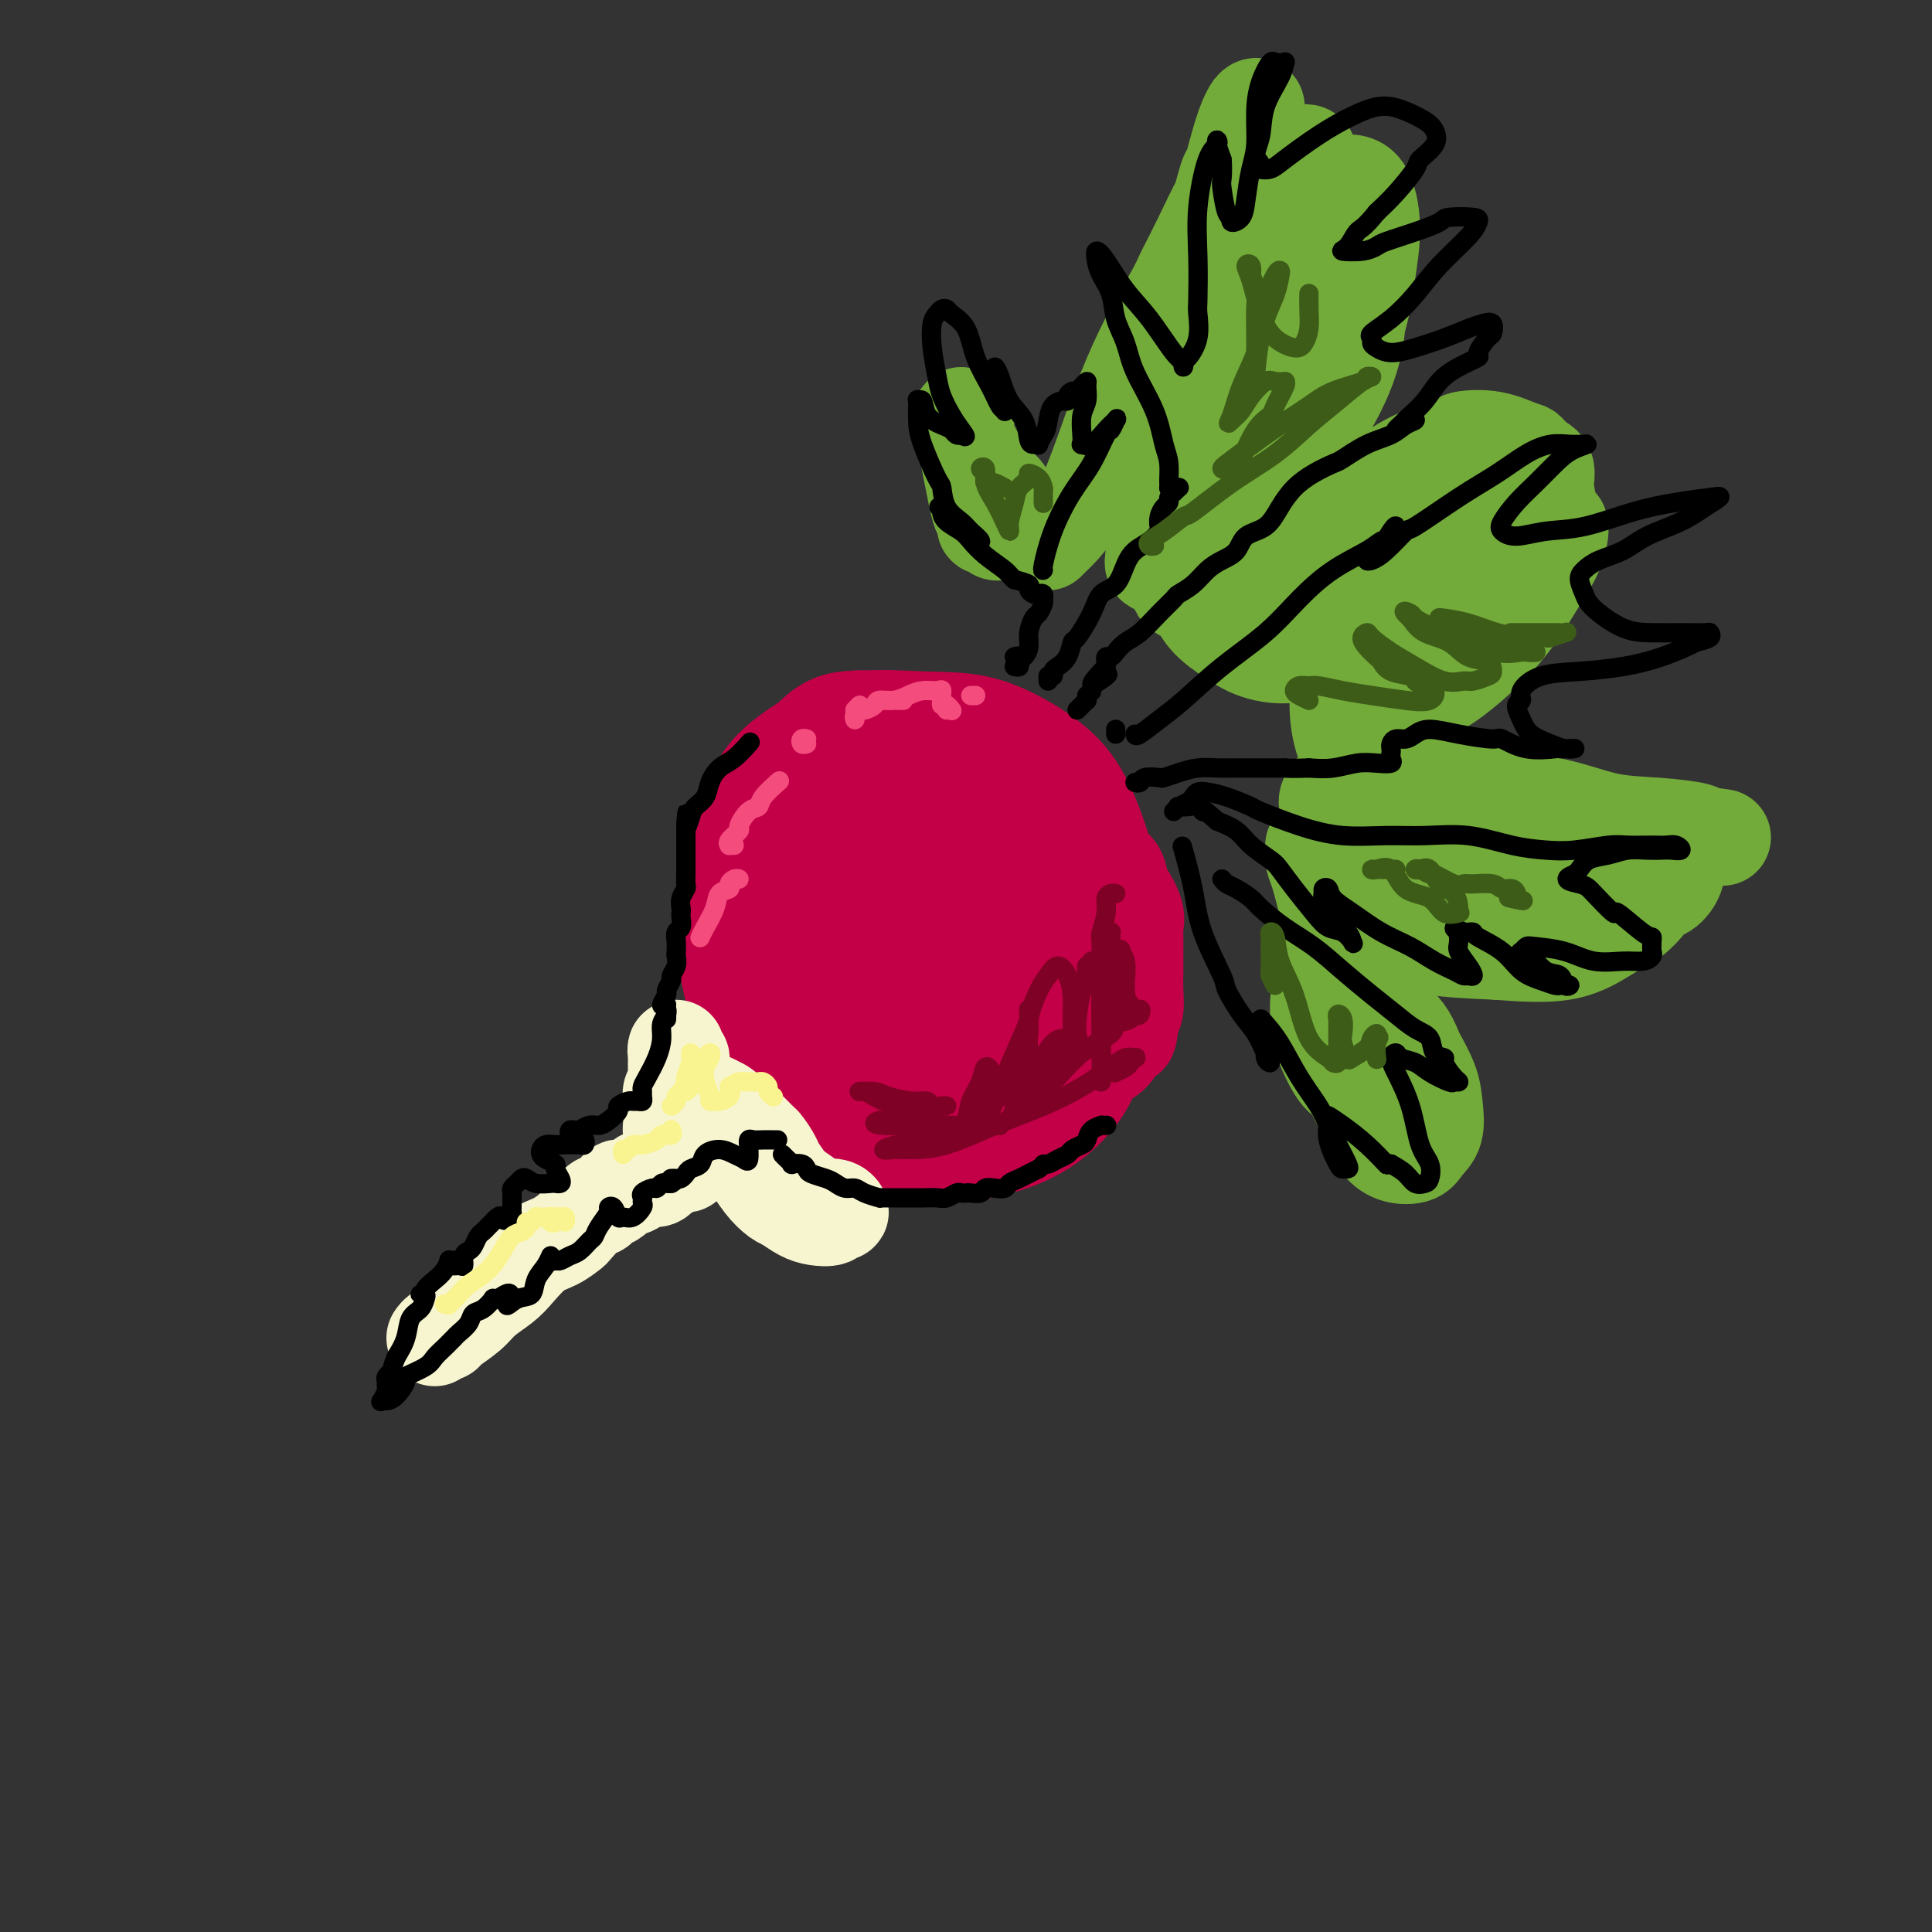 <svg viewBox='0 0 400 400' version='1.1' xmlns='http://www.w3.org/2000/svg' xmlns:xlink='http://www.w3.org/1999/xlink'><rect x="0" y="0" width="400" height="400" fill="#333333" stroke="none"/><g fill='none' stroke='#C30047' stroke-width='20' stroke-linecap='round' stroke-linejoin='round'><path d='M160,198c0.003,0.362 0.006,0.724 0,1c-0.006,0.276 -0.022,0.467 0,1c0.022,0.533 0.083,1.409 0,2c-0.083,0.591 -0.309,0.897 0,2c0.309,1.103 1.154,3.004 2,5c0.846,1.996 1.695,4.088 3,6c1.305,1.912 3.068,3.644 5,5c1.932,1.356 4.035,2.335 6,3c1.965,0.665 3.792,1.018 6,1c2.208,-0.018 4.797,-0.405 7,-1c2.203,-0.595 4.021,-1.398 6,-2c1.979,-0.602 4.120,-1.001 6,-2c1.880,-0.999 3.500,-2.596 5,-4c1.500,-1.404 2.878,-2.615 4,-4c1.122,-1.385 1.986,-2.946 3,-5c1.014,-2.054 2.178,-4.602 3,-7c0.822,-2.398 1.302,-4.644 2,-7c0.698,-2.356 1.615,-4.820 2,-7c0.385,-2.180 0.237,-4.074 0,-6c-0.237,-1.926 -0.562,-3.883 -1,-6c-0.438,-2.117 -0.990,-4.396 -2,-6c-1.010,-1.604 -2.478,-2.535 -4,-4c-1.522,-1.465 -3.099,-3.465 -5,-5c-1.901,-1.535 -4.127,-2.607 -5,-3c-0.873,-0.393 -0.392,-0.108 -2,-1c-1.608,-0.892 -5.304,-2.963 -8,-4c-2.696,-1.037 -4.393,-1.041 -6,-1c-1.607,0.041 -3.125,0.126 -5,0c-1.875,-0.126 -4.107,-0.465 -6,0c-1.893,0.465 -3.446,1.732 -5,3'/><path d='M171,152c-3.632,1.330 -4.714,3.155 -6,5c-1.286,1.845 -2.778,3.710 -4,6c-1.222,2.290 -2.176,5.006 -3,8c-0.824,2.994 -1.520,6.266 -2,10c-0.480,3.734 -0.744,7.930 -1,11c-0.256,3.070 -0.505,5.015 0,8c0.505,2.985 1.762,7.010 3,10c1.238,2.990 2.456,4.944 4,7c1.544,2.056 3.414,4.215 6,6c2.586,1.785 5.889,3.197 9,4c3.111,0.803 6.032,0.999 9,1c2.968,0.001 5.985,-0.191 9,-1c3.015,-0.809 6.030,-2.233 9,-4c2.970,-1.767 5.897,-3.875 8,-6c2.103,-2.125 3.383,-4.266 5,-6c1.617,-1.734 3.572,-3.060 5,-5c1.428,-1.940 2.328,-4.494 3,-7c0.672,-2.506 1.116,-4.963 1,-8c-0.116,-3.037 -0.793,-6.654 -2,-10c-1.207,-3.346 -2.943,-6.420 -5,-9c-2.057,-2.580 -4.436,-4.667 -7,-7c-2.564,-2.333 -5.315,-4.913 -8,-7c-2.685,-2.087 -5.305,-3.680 -8,-5c-2.695,-1.320 -5.467,-2.367 -8,-3c-2.533,-0.633 -4.829,-0.853 -7,-1c-2.171,-0.147 -4.219,-0.221 -6,0c-1.781,0.221 -3.295,0.736 -5,2c-1.705,1.264 -3.601,3.277 -5,6c-1.399,2.723 -2.300,6.156 -3,10c-0.700,3.844 -1.200,8.098 -1,13c0.200,4.902 1.100,10.451 2,16'/><path d='M163,196c0.938,5.366 2.284,10.782 4,15c1.716,4.218 3.803,7.240 6,10c2.197,2.760 4.505,5.259 7,7c2.495,1.741 5.177,2.724 8,3c2.823,0.276 5.788,-0.154 9,-1c3.212,-0.846 6.672,-2.106 10,-4c3.328,-1.894 6.526,-4.420 9,-7c2.474,-2.580 4.224,-5.214 6,-8c1.776,-2.786 3.577,-5.723 5,-9c1.423,-3.277 2.469,-6.892 3,-10c0.531,-3.108 0.548,-5.709 0,-9c-0.548,-3.291 -1.662,-7.274 -3,-11c-1.338,-3.726 -2.900,-7.197 -5,-10c-2.100,-2.803 -4.739,-4.937 -8,-7c-3.261,-2.063 -7.145,-4.054 -11,-5c-3.855,-0.946 -7.680,-0.848 -12,-1c-4.320,-0.152 -9.134,-0.555 -13,0c-3.866,0.555 -6.784,2.068 -10,4c-3.216,1.932 -6.728,4.285 -9,7c-2.272,2.715 -3.302,5.794 -4,7c-0.698,1.206 -1.063,0.541 -2,3c-0.937,2.459 -2.445,8.042 -3,14c-0.555,5.958 -0.157,12.291 1,18c1.157,5.709 3.071,10.793 6,15c2.929,4.207 6.871,7.535 11,11c4.129,3.465 8.444,7.066 13,9c4.556,1.934 9.354,2.199 14,2c4.646,-0.199 9.140,-0.863 13,-2c3.860,-1.137 7.086,-2.748 10,-5c2.914,-2.252 5.515,-5.145 7,-8c1.485,-2.855 1.853,-5.673 2,-9c0.147,-3.327 0.074,-7.164 0,-11'/><path d='M227,204c-0.385,-6.282 -2.349,-11.988 -5,-18c-2.651,-6.012 -5.991,-12.331 -9,-17c-3.009,-4.669 -5.689,-7.688 -9,-10c-3.311,-2.312 -7.254,-3.918 -11,-5c-3.746,-1.082 -7.294,-1.638 -11,-1c-3.706,0.638 -7.569,2.472 -11,5c-3.431,2.528 -6.430,5.749 -9,9c-2.570,3.251 -4.711,6.530 -6,11c-1.289,4.470 -1.727,10.129 -1,16c0.727,5.871 2.617,11.952 5,17c2.383,5.048 5.259,9.062 8,12c2.741,2.938 5.348,4.799 9,6c3.652,1.201 8.351,1.742 13,1c4.649,-0.742 9.250,-2.767 13,-6c3.750,-3.233 6.649,-7.676 9,-12c2.351,-4.324 4.155,-8.530 5,-13c0.845,-4.470 0.732,-9.204 0,-14c-0.732,-4.796 -2.084,-9.655 -4,-14c-1.916,-4.345 -4.396,-8.175 -7,-11c-2.604,-2.825 -5.332,-4.643 -8,-5c-2.668,-0.357 -5.275,0.748 -8,2c-2.725,1.252 -5.566,2.651 -8,5c-2.434,2.349 -4.459,5.648 -5,7c-0.541,1.352 0.403,0.757 0,4c-0.403,3.243 -2.153,10.323 -2,16c0.153,5.677 2.208,9.949 5,13c2.792,3.051 6.319,4.880 10,6c3.681,1.120 7.514,1.532 11,1c3.486,-0.532 6.625,-2.009 9,-4c2.375,-1.991 3.986,-4.498 5,-7c1.014,-2.502 1.433,-5.001 1,-8c-0.433,-2.999 -1.716,-6.500 -3,-10'/><path d='M213,180c-1.785,-4.129 -4.748,-9.453 -8,-13c-3.252,-3.547 -6.795,-5.318 -10,-6c-3.205,-0.682 -6.074,-0.276 -9,1c-2.926,1.276 -5.911,3.421 -8,7c-2.089,3.579 -3.283,8.593 -4,14c-0.717,5.407 -0.958,11.207 0,16c0.958,4.793 3.114,8.578 6,11c2.886,2.422 6.502,3.482 10,4c3.498,0.518 6.878,0.493 10,0c3.122,-0.493 5.986,-1.455 8,-3c2.014,-1.545 3.179,-3.672 4,-6c0.821,-2.328 1.298,-4.857 1,-8c-0.298,-3.143 -1.370,-6.901 -3,-11c-1.630,-4.099 -3.817,-8.540 -6,-12c-2.183,-3.460 -4.360,-5.941 -6,-7c-1.640,-1.059 -2.742,-0.698 -4,1c-1.258,1.698 -2.673,4.732 -4,9c-1.327,4.268 -2.568,9.771 -3,15c-0.432,5.229 -0.056,10.185 1,14c1.056,3.815 2.791,6.491 5,8c2.209,1.509 4.891,1.853 7,2c2.109,0.147 3.644,0.098 5,-1c1.356,-1.098 2.534,-3.246 4,-6c1.466,-2.754 3.219,-6.113 4,-10c0.781,-3.887 0.588,-8.302 0,-12c-0.588,-3.698 -1.571,-6.679 -3,-9c-1.429,-2.321 -3.303,-3.981 -5,-5c-1.697,-1.019 -3.218,-1.397 -5,-1c-1.782,0.397 -3.826,1.568 -6,3c-2.174,1.432 -4.478,3.123 -6,5c-1.522,1.877 -2.261,3.938 -3,6'/><path d='M185,186c-2.605,3.477 -1.616,5.170 -1,8c0.616,2.830 0.860,6.797 2,9c1.140,2.203 3.175,2.641 5,3c1.825,0.359 3.441,0.638 5,0c1.559,-0.638 3.061,-2.194 4,-4c0.939,-1.806 1.316,-3.863 2,-6c0.684,-2.137 1.675,-4.355 2,-7c0.325,-2.645 -0.016,-5.719 0,-9c0.016,-3.281 0.389,-6.771 1,-9c0.611,-2.229 1.461,-3.197 2,-4c0.539,-0.803 0.766,-1.440 1,-2c0.234,-0.560 0.475,-1.044 1,-1c0.525,0.044 1.336,0.617 2,1c0.664,0.383 1.183,0.577 2,1c0.817,0.423 1.933,1.076 3,2c1.067,0.924 2.086,2.119 3,3c0.914,0.881 1.723,1.448 3,2c1.277,0.552 3.024,1.091 4,2c0.976,0.909 1.183,2.189 2,3c0.817,0.811 2.243,1.152 3,2c0.757,0.848 0.844,2.205 1,3c0.156,0.795 0.382,1.030 1,2c0.618,0.970 1.630,2.674 2,4c0.370,1.326 0.099,2.272 0,3c-0.099,0.728 -0.026,1.238 0,2c0.026,0.762 0.003,1.776 0,3c-0.003,1.224 0.013,2.657 0,4c-0.013,1.343 -0.055,2.597 0,4c0.055,1.403 0.207,2.955 0,4c-0.207,1.045 -0.773,1.584 -1,2c-0.227,0.416 -0.113,0.708 0,1'/><path d='M234,212c-0.339,3.965 -0.685,2.377 -1,2c-0.315,-0.377 -0.599,0.458 -1,1c-0.401,0.542 -0.919,0.790 -1,1c-0.081,0.210 0.277,0.381 0,1c-0.277,0.619 -1.188,1.687 -2,2c-0.812,0.313 -1.527,-0.127 -2,0c-0.473,0.127 -0.706,0.822 -1,1c-0.294,0.178 -0.651,-0.162 -1,0c-0.349,0.162 -0.691,0.825 -1,1c-0.309,0.175 -0.584,-0.139 -1,0c-0.416,0.139 -0.973,0.731 -1,1c-0.027,0.269 0.477,0.217 0,0c-0.477,-0.217 -1.936,-0.597 -3,-1c-1.064,-0.403 -1.733,-0.829 -2,-1c-0.267,-0.171 -0.134,-0.085 0,0'/></g>
<g fill='none' stroke='#73AB3A' stroke-width='20' stroke-linecap='round' stroke-linejoin='round'><path d='M209,105c0.517,0.063 1.034,0.126 1,0c-0.034,-0.126 -0.620,-0.442 -1,-1c-0.380,-0.558 -0.556,-1.359 -1,-2c-0.444,-0.641 -1.156,-1.123 -2,-2c-0.844,-0.877 -1.820,-2.149 -3,-4c-1.180,-1.851 -2.565,-4.282 -3,-6c-0.435,-1.718 0.079,-2.722 0,-3c-0.079,-0.278 -0.750,0.171 -1,0c-0.250,-0.171 -0.078,-0.963 0,-1c0.078,-0.037 0.062,0.681 0,1c-0.062,0.319 -0.172,0.239 0,1c0.172,0.761 0.624,2.364 1,4c0.376,1.636 0.674,3.304 1,5c0.326,1.696 0.679,3.420 1,5c0.321,1.580 0.611,3.015 1,4c0.389,0.985 0.878,1.519 1,2c0.122,0.481 -0.123,0.910 0,1c0.123,0.090 0.614,-0.158 1,0c0.386,0.158 0.666,0.721 1,1c0.334,0.279 0.724,0.273 1,0c0.276,-0.273 0.440,-0.812 1,-1c0.560,-0.188 1.515,-0.026 2,0c0.485,0.026 0.498,-0.085 1,0c0.502,0.085 1.491,0.365 2,1c0.509,0.635 0.538,1.626 1,2c0.462,0.374 1.359,0.131 2,0c0.641,-0.131 1.028,-0.148 1,0c-0.028,0.148 -0.469,0.463 0,0c0.469,-0.463 1.848,-1.704 3,-3c1.152,-1.296 2.076,-2.648 3,-4'/><path d='M223,105c1.629,-1.870 2.201,-3.046 3,-5c0.799,-1.954 1.825,-4.688 3,-8c1.175,-3.312 2.498,-7.202 4,-11c1.502,-3.798 3.181,-7.503 5,-11c1.819,-3.497 3.777,-6.786 5,-9c1.223,-2.214 1.710,-3.353 2,-4c0.290,-0.647 0.382,-0.800 1,-2c0.618,-1.200 1.763,-3.446 3,-6c1.237,-2.554 2.567,-5.417 4,-8c1.433,-2.583 2.970,-4.888 4,-7c1.030,-2.112 1.552,-4.032 2,-6c0.448,-1.968 0.820,-3.983 1,-5c0.180,-1.017 0.166,-1.037 0,-1c-0.166,0.037 -0.483,0.131 -1,1c-0.517,0.869 -1.232,2.513 -2,5c-0.768,2.487 -1.588,5.819 -2,7c-0.412,1.181 -0.417,0.213 -1,2c-0.583,1.787 -1.746,6.329 -3,12c-1.254,5.671 -2.600,12.470 -3,19c-0.400,6.530 0.147,12.790 0,17c-0.147,4.210 -0.989,6.371 -1,8c-0.011,1.629 0.807,2.727 1,3c0.193,0.273 -0.240,-0.277 0,0c0.240,0.277 1.153,1.383 2,2c0.847,0.617 1.626,0.745 3,1c1.374,0.255 3.341,0.639 5,0c1.659,-0.639 3.009,-2.299 4,-3c0.991,-0.701 1.625,-0.444 3,-2c1.375,-1.556 3.493,-4.925 5,-8c1.507,-3.075 2.404,-5.855 3,-9c0.596,-3.145 0.891,-6.654 1,-11c0.109,-4.346 0.031,-9.527 0,-14c-0.031,-4.473 -0.016,-8.236 0,-12'/><path d='M274,40c-0.265,-6.676 -1.428,-4.867 -2,-5c-0.572,-0.133 -0.553,-2.206 -1,-3c-0.447,-0.794 -1.361,-0.307 -2,0c-0.639,0.307 -1.005,0.433 -2,1c-0.995,0.567 -2.619,1.573 -5,4c-2.381,2.427 -5.518,6.274 -8,11c-2.482,4.726 -4.308,10.331 -6,17c-1.692,6.669 -3.250,14.402 -4,21c-0.750,6.598 -0.693,12.060 0,16c0.693,3.940 2.022,6.358 3,8c0.978,1.642 1.604,2.510 3,3c1.396,0.490 3.561,0.604 6,-1c2.439,-1.604 5.154,-4.925 8,-9c2.846,-4.075 5.825,-8.904 7,-11c1.175,-2.096 0.546,-1.459 2,-5c1.454,-3.541 4.992,-11.261 7,-17c2.008,-5.739 2.486,-9.497 3,-13c0.514,-3.503 1.063,-6.749 1,-10c-0.063,-3.251 -0.737,-6.505 -2,-8c-1.263,-1.495 -3.115,-1.230 -5,-1c-1.885,0.230 -3.804,0.424 -7,2c-3.196,1.576 -7.670,4.532 -11,8c-3.330,3.468 -5.515,7.447 -7,9c-1.485,1.553 -2.269,0.681 -4,4c-1.731,3.319 -4.409,10.829 -6,17c-1.591,6.171 -2.097,11.003 -2,15c0.097,3.997 0.796,7.159 2,9c1.204,1.841 2.914,2.359 5,3c2.086,0.641 4.549,1.403 7,1c2.451,-0.403 4.889,-1.973 8,-5c3.111,-3.027 6.896,-7.512 10,-12c3.104,-4.488 5.528,-8.977 7,-13c1.472,-4.023 1.992,-7.578 2,-10c0.008,-2.422 -0.496,-3.711 -1,-5'/><path d='M280,61c0.265,-2.510 0.427,-1.285 0,-2c-0.427,-0.715 -1.443,-3.370 -3,-5c-1.557,-1.630 -3.654,-2.236 -6,-2c-2.346,0.236 -4.942,1.313 -8,4c-3.058,2.687 -6.577,6.983 -10,12c-3.423,5.017 -6.749,10.756 -9,17c-2.251,6.244 -3.427,12.994 -4,17c-0.573,4.006 -0.542,5.270 0,6c0.542,0.730 1.594,0.928 2,1c0.406,0.072 0.166,0.018 1,0c0.834,-0.018 2.741,0.000 5,-1c2.259,-1.000 4.870,-3.019 8,-6c3.130,-2.981 6.779,-6.926 10,-11c3.221,-4.074 6.014,-8.279 8,-12c1.986,-3.721 3.165,-6.960 4,-9c0.835,-2.040 1.327,-2.882 1,-4c-0.327,-1.118 -1.471,-2.513 -3,-3c-1.529,-0.487 -3.442,-0.067 -6,1c-2.558,1.067 -5.760,2.783 -9,6c-3.240,3.217 -6.516,7.937 -8,10c-1.484,2.063 -1.175,1.468 -3,5c-1.825,3.532 -5.784,11.191 -8,17c-2.216,5.809 -2.690,9.768 -3,12c-0.310,2.232 -0.455,2.737 0,3c0.455,0.263 1.509,0.283 3,0c1.491,-0.283 3.420,-0.869 6,-2c2.580,-1.131 5.813,-2.809 9,-6c3.187,-3.191 6.329,-7.896 9,-12c2.671,-4.104 4.873,-7.606 6,-9c1.127,-1.394 1.181,-0.681 2,-2c0.819,-1.319 2.403,-4.669 3,-7c0.597,-2.331 0.207,-3.644 0,-4c-0.207,-0.356 -0.231,0.245 -1,0c-0.769,-0.245 -2.284,-1.335 -4,-2c-1.716,-0.665 -3.633,-0.904 -6,0c-2.367,0.904 -5.183,2.952 -8,5'/><path d='M258,78c-2.963,2.290 -6.371,5.514 -9,9c-2.629,3.486 -4.481,7.234 -6,11c-1.519,3.766 -2.706,7.549 -3,11c-0.294,3.451 0.304,6.571 1,8c0.696,1.429 1.490,1.166 3,1c1.510,-0.166 3.738,-0.236 6,-1c2.262,-0.764 4.559,-2.222 7,-5c2.441,-2.778 5.025,-6.876 7,-10c1.975,-3.124 3.340,-5.274 4,-7c0.660,-1.726 0.614,-3.030 0,-4c-0.614,-0.970 -1.796,-1.607 -3,-2c-1.204,-0.393 -2.431,-0.541 -4,0c-1.569,0.541 -3.481,1.771 -4,2c-0.519,0.229 0.355,-0.544 -1,1c-1.355,1.544 -4.940,5.405 -7,8c-2.060,2.595 -2.595,3.926 -3,5c-0.405,1.074 -0.679,1.893 -1,4c-0.321,2.107 -0.688,5.501 -1,8c-0.312,2.499 -0.569,4.102 0,5c0.569,0.898 1.964,1.092 3,2c1.036,0.908 1.712,2.529 3,4c1.288,1.471 3.187,2.791 5,4c1.813,1.209 3.540,2.307 6,3c2.460,0.693 5.655,0.983 9,0c3.345,-0.983 6.841,-3.237 8,-4c1.159,-0.763 -0.019,-0.034 2,-1c2.019,-0.966 7.236,-3.626 11,-6c3.764,-2.374 6.076,-4.462 9,-6c2.924,-1.538 6.460,-2.527 9,-4c2.540,-1.473 4.084,-3.431 6,-5c1.916,-1.569 4.204,-2.751 5,-4c0.796,-1.249 0.099,-2.567 0,-4c-0.099,-1.433 0.400,-2.981 0,-4c-0.400,-1.019 -1.700,-1.510 -3,-2'/><path d='M317,95c-0.651,-1.881 -0.777,-1.582 -2,-2c-1.223,-0.418 -3.543,-1.553 -6,-2c-2.457,-0.447 -5.052,-0.204 -6,0c-0.948,0.204 -0.250,0.371 -2,1c-1.750,0.629 -5.947,1.721 -10,4c-4.053,2.279 -7.963,5.745 -11,9c-3.037,3.255 -5.203,6.298 -7,10c-1.797,3.702 -3.226,8.062 -4,11c-0.774,2.938 -0.894,4.453 0,6c0.894,1.547 2.801,3.126 5,4c2.199,0.874 4.690,1.044 8,1c3.310,-0.044 7.441,-0.302 11,-2c3.559,-1.698 6.548,-4.836 10,-8c3.452,-3.164 7.368,-6.355 10,-9c2.632,-2.645 3.979,-4.743 5,-7c1.021,-2.257 1.715,-4.673 2,-6c0.285,-1.327 0.160,-1.565 -1,-2c-1.160,-0.435 -3.355,-1.065 -6,-1c-2.645,0.065 -5.740,0.826 -9,2c-3.260,1.174 -6.685,2.760 -10,5c-3.315,2.240 -6.520,5.134 -9,8c-2.480,2.866 -4.235,5.703 -5,7c-0.765,1.297 -0.539,1.053 -1,3c-0.461,1.947 -1.609,6.084 -2,9c-0.391,2.916 -0.024,4.612 1,6c1.024,1.388 2.706,2.467 5,3c2.294,0.533 5.199,0.521 8,0c2.801,-0.521 5.498,-1.552 9,-4c3.502,-2.448 7.810,-6.315 11,-10c3.190,-3.685 5.261,-7.189 7,-10c1.739,-2.811 3.147,-4.929 4,-7c0.853,-2.071 1.153,-4.096 1,-5c-0.153,-0.904 -0.758,-0.687 -2,-1c-1.242,-0.313 -3.121,-1.157 -5,-2'/><path d='M316,106c-1.992,-0.677 -3.471,-0.868 -6,0c-2.529,0.868 -6.107,2.796 -9,5c-2.893,2.204 -5.102,4.685 -8,8c-2.898,3.315 -6.485,7.465 -8,11c-1.515,3.535 -0.957,6.453 -1,8c-0.043,1.547 -0.687,1.721 0,2c0.687,0.279 2.706,0.664 5,1c2.294,0.336 4.864,0.622 7,0c2.136,-0.622 3.840,-2.154 6,-4c2.160,-1.846 4.778,-4.007 7,-6c2.222,-1.993 4.049,-3.820 5,-6c0.951,-2.180 1.027,-4.715 1,-6c-0.027,-1.285 -0.158,-1.321 -1,-2c-0.842,-0.679 -2.397,-2.002 -4,-3c-1.603,-0.998 -3.254,-1.671 -4,-2c-0.746,-0.329 -0.588,-0.314 -2,0c-1.412,0.314 -4.395,0.927 -7,2c-2.605,1.073 -4.831,2.608 -7,5c-2.169,2.392 -4.279,5.642 -6,8c-1.721,2.358 -3.053,3.823 -4,6c-0.947,2.177 -1.510,5.064 -2,7c-0.490,1.936 -0.908,2.921 -1,5c-0.092,2.079 0.142,5.252 1,8c0.858,2.748 2.340,5.069 4,7c1.660,1.931 3.497,3.470 6,5c2.503,1.530 5.673,3.051 9,4c3.327,0.949 6.812,1.326 11,2c4.188,0.674 9.081,1.645 13,2c3.919,0.355 6.865,0.095 10,0c3.135,-0.095 6.459,-0.026 9,0c2.541,0.026 4.297,0.007 6,0c1.703,-0.007 3.351,-0.004 5,0'/><path d='M351,173c9.120,0.665 4.919,0.326 3,0c-1.919,-0.326 -1.558,-0.641 -3,-1c-1.442,-0.359 -4.688,-0.762 -8,-1c-3.312,-0.238 -6.690,-0.311 -10,-1c-3.310,-0.689 -6.554,-1.994 -11,-3c-4.446,-1.006 -10.096,-1.712 -15,-3c-4.904,-1.288 -9.063,-3.159 -13,-4c-3.937,-0.841 -7.654,-0.652 -10,0c-2.346,0.652 -3.323,1.769 -4,2c-0.677,0.231 -1.054,-0.423 -2,0c-0.946,0.423 -2.460,1.922 -3,3c-0.540,1.078 -0.105,1.734 0,2c0.105,0.266 -0.119,0.143 0,1c0.119,0.857 0.582,2.693 2,5c1.418,2.307 3.793,5.084 7,8c3.207,2.916 7.247,5.973 11,8c3.753,2.027 7.220,3.026 11,3c3.780,-0.026 7.872,-1.077 11,-2c3.128,-0.923 5.290,-1.718 7,-3c1.710,-1.282 2.966,-3.051 4,-5c1.034,-1.949 1.847,-4.076 2,-6c0.153,-1.924 -0.352,-3.643 -2,-5c-1.648,-1.357 -4.439,-2.350 -8,-4c-3.561,-1.650 -7.891,-3.956 -12,-5c-4.109,-1.044 -7.997,-0.827 -12,0c-4.003,0.827 -8.123,2.264 -11,4c-2.877,1.736 -4.513,3.771 -6,6c-1.487,2.229 -2.826,4.652 -3,7c-0.174,2.348 0.816,4.622 1,5c0.184,0.378 -0.440,-1.139 1,0c1.440,1.139 4.943,4.934 8,7c3.057,2.066 5.669,2.402 7,3c1.331,0.598 1.380,1.456 4,2c2.620,0.544 7.810,0.772 13,1'/><path d='M310,197c4.705,0.361 9.966,0.764 14,0c4.034,-0.764 6.841,-2.694 9,-4c2.159,-1.306 3.670,-1.989 5,-3c1.330,-1.011 2.478,-2.349 3,-3c0.522,-0.651 0.416,-0.615 0,-1c-0.416,-0.385 -1.142,-1.190 -3,-2c-1.858,-0.810 -4.848,-1.626 -8,-3c-3.152,-1.374 -6.467,-3.308 -10,-5c-3.533,-1.692 -7.285,-3.142 -11,-4c-3.715,-0.858 -7.392,-1.122 -10,-1c-2.608,0.122 -4.146,0.631 -5,1c-0.854,0.369 -1.024,0.597 -1,1c0.024,0.403 0.242,0.979 1,2c0.758,1.021 2.055,2.486 4,4c1.945,1.514 4.536,3.075 8,5c3.464,1.925 7.799,4.213 12,5c4.201,0.787 8.268,0.072 10,0c1.732,-0.072 1.129,0.500 3,0c1.871,-0.500 6.216,-2.073 9,-3c2.784,-0.927 4.008,-1.209 5,-2c0.992,-0.791 1.754,-2.089 2,-3c0.246,-0.911 -0.022,-1.433 0,-2c0.022,-0.567 0.333,-1.180 -1,-2c-1.333,-0.820 -4.312,-1.848 -7,-3c-2.688,-1.152 -5.086,-2.429 -8,-3c-2.914,-0.571 -6.346,-0.438 -10,0c-3.654,0.438 -7.532,1.179 -10,2c-2.468,0.821 -3.526,1.720 -5,3c-1.474,1.280 -3.364,2.941 -4,4c-0.636,1.059 -0.017,1.516 0,2c0.017,0.484 -0.566,0.995 0,2c0.566,1.005 2.283,2.502 4,4'/><path d='M306,188c1.702,1.526 3.959,1.341 5,1c1.041,-0.341 0.868,-0.839 1,-1c0.132,-0.161 0.570,0.015 1,0c0.430,-0.015 0.851,-0.221 1,-1c0.149,-0.779 0.025,-2.132 -1,-3c-1.025,-0.868 -2.950,-1.252 -5,-2c-2.050,-0.748 -4.224,-1.861 -7,-3c-2.776,-1.139 -6.155,-2.305 -9,-3c-2.845,-0.695 -5.157,-0.918 -7,-1c-1.843,-0.082 -3.215,-0.023 -5,0c-1.785,0.023 -3.981,0.008 -5,0c-1.019,-0.008 -0.862,-0.010 -1,0c-0.138,0.010 -0.571,0.032 -1,0c-0.429,-0.032 -0.854,-0.117 -1,0c-0.146,0.117 -0.012,0.438 0,1c0.012,0.562 -0.099,1.367 0,2c0.099,0.633 0.408,1.095 1,3c0.592,1.905 1.468,5.253 2,8c0.532,2.747 0.722,4.895 1,8c0.278,3.105 0.645,7.168 1,9c0.355,1.832 0.697,1.432 1,3c0.303,1.568 0.566,5.105 1,8c0.434,2.895 1.038,5.147 1,6c-0.038,0.853 -0.718,0.307 0,2c0.718,1.693 2.835,5.625 4,8c1.165,2.375 1.377,3.193 2,4c0.623,0.807 1.656,1.602 3,2c1.344,0.398 3.000,0.397 4,0c1.000,-0.397 1.345,-1.192 2,-2c0.655,-0.808 1.619,-1.629 2,-3c0.381,-1.371 0.180,-3.292 0,-5c-0.180,-1.708 -0.337,-3.202 -1,-5c-0.663,-1.798 -1.831,-3.899 -3,-6'/><path d='M293,218c-1.380,-3.834 -2.829,-5.419 -5,-7c-2.171,-1.581 -5.066,-3.158 -7,-4c-1.934,-0.842 -2.909,-0.948 -4,-1c-1.091,-0.052 -2.297,-0.049 -3,0c-0.703,0.049 -0.902,0.145 -1,1c-0.098,0.855 -0.094,2.468 0,4c0.094,1.532 0.277,2.982 1,5c0.723,2.018 1.987,4.603 3,6c1.013,1.397 1.776,1.608 3,2c1.224,0.392 2.908,0.967 4,1c1.092,0.033 1.591,-0.476 2,-1c0.409,-0.524 0.726,-1.063 1,-2c0.274,-0.937 0.504,-2.272 0,-4c-0.504,-1.728 -1.742,-3.850 -3,-7c-1.258,-3.150 -2.537,-7.327 -4,-10c-1.463,-2.673 -3.111,-3.842 -4,-4c-0.889,-0.158 -1.020,0.694 -1,1c0.020,0.306 0.189,0.067 0,1c-0.189,0.933 -0.738,3.040 -1,5c-0.262,1.960 -0.239,3.773 0,5c0.239,1.227 0.692,1.868 1,2c0.308,0.132 0.471,-0.244 1,-1c0.529,-0.756 1.424,-1.892 2,-4c0.576,-2.108 0.834,-5.189 1,-8c0.166,-2.811 0.241,-5.352 0,-7c-0.241,-1.648 -0.797,-2.403 -1,-3c-0.203,-0.597 -0.055,-1.036 0,-1c0.055,0.036 0.015,0.548 0,1c-0.015,0.452 -0.004,0.843 0,1c0.004,0.157 0.002,0.078 0,0'/><path d='M278,189c-0.060,-2.298 -0.208,0.458 0,2c0.208,1.542 0.774,1.869 1,2c0.226,0.131 0.113,0.065 0,0'/></g>
<g fill='none' stroke='#F7F5D0' stroke-width='20' stroke-linecap='round' stroke-linejoin='round'><path d='M90,277c0.312,-0.434 0.624,-0.867 1,-1c0.376,-0.133 0.818,0.036 1,0c0.182,-0.036 0.106,-0.276 1,-1c0.894,-0.724 2.759,-1.931 4,-3c1.241,-1.069 1.858,-2.001 3,-3c1.142,-0.999 2.811,-2.065 4,-3c1.189,-0.935 1.900,-1.740 3,-3c1.100,-1.260 2.591,-2.975 4,-4c1.409,-1.025 2.736,-1.360 4,-2c1.264,-0.640 2.465,-1.586 3,-2c0.535,-0.414 0.403,-0.295 1,-1c0.597,-0.705 1.924,-2.235 3,-3c1.076,-0.765 1.902,-0.764 2,-1c0.098,-0.236 -0.531,-0.707 0,-1c0.531,-0.293 2.223,-0.408 3,-1c0.777,-0.592 0.641,-1.661 1,-2c0.359,-0.339 1.213,0.054 2,0c0.787,-0.054 1.505,-0.553 2,-1c0.495,-0.447 0.765,-0.840 1,-1c0.235,-0.160 0.434,-0.085 1,0c0.566,0.085 1.500,0.181 2,0c0.500,-0.181 0.565,-0.640 1,-1c0.435,-0.360 1.241,-0.621 2,-1c0.759,-0.379 1.471,-0.875 2,-1c0.529,-0.125 0.874,0.121 1,0c0.126,-0.121 0.034,-0.610 0,-1c-0.034,-0.390 -0.009,-0.682 0,-1c0.009,-0.318 0.003,-0.662 0,-1c-0.003,-0.338 -0.001,-0.669 0,-1'/><path d='M142,237c-0.182,-0.511 -0.637,0.211 -1,0c-0.363,-0.211 -0.633,-1.356 -1,-2c-0.367,-0.644 -0.830,-0.787 -1,-1c-0.170,-0.213 -0.047,-0.495 0,-1c0.047,-0.505 0.017,-1.234 0,-2c-0.017,-0.766 -0.020,-1.568 0,-2c0.020,-0.432 0.062,-0.493 0,-1c-0.062,-0.507 -0.227,-1.459 0,-2c0.227,-0.541 0.845,-0.670 1,-1c0.155,-0.330 -0.155,-0.862 0,-1c0.155,-0.138 0.773,0.118 1,0c0.227,-0.118 0.062,-0.609 0,-1c-0.062,-0.391 -0.020,-0.682 0,-1c0.020,-0.318 0.020,-0.664 0,-1c-0.020,-0.336 -0.058,-0.662 0,-1c0.058,-0.338 0.212,-0.689 0,-1c-0.212,-0.311 -0.789,-0.581 -1,-1c-0.211,-0.419 -0.056,-0.986 0,-1c0.056,-0.014 0.014,0.525 0,1c-0.014,0.475 -0.001,0.888 0,2c0.001,1.112 -0.010,2.925 0,4c0.010,1.075 0.040,1.414 0,2c-0.040,0.586 -0.148,1.421 0,2c0.148,0.579 0.554,0.901 1,1c0.446,0.099 0.931,-0.027 1,0c0.069,0.027 -0.277,0.206 0,0c0.277,-0.206 1.177,-0.798 2,-1c0.823,-0.202 1.568,-0.016 2,0c0.432,0.016 0.552,-0.138 1,0c0.448,0.138 1.224,0.569 2,1'/><path d='M149,229c1.814,0.726 1.848,2.041 2,3c0.152,0.959 0.422,1.563 1,2c0.578,0.437 1.466,0.706 2,1c0.534,0.294 0.715,0.613 1,1c0.285,0.387 0.673,0.843 1,1c0.327,0.157 0.593,0.014 1,0c0.407,-0.014 0.953,0.103 1,0c0.047,-0.103 -0.407,-0.424 -1,-1c-0.593,-0.576 -1.324,-1.408 -2,-2c-0.676,-0.592 -1.295,-0.944 -2,-1c-0.705,-0.056 -1.496,0.185 -2,0c-0.504,-0.185 -0.721,-0.794 -1,-1c-0.279,-0.206 -0.621,-0.009 -1,0c-0.379,0.009 -0.797,-0.172 -1,0c-0.203,0.172 -0.193,0.696 0,1c0.193,0.304 0.569,0.390 1,1c0.431,0.610 0.917,1.746 2,3c1.083,1.254 2.763,2.625 4,4c1.237,1.375 2.031,2.754 3,4c0.969,1.246 2.112,2.359 3,3c0.888,0.641 1.522,0.812 2,1c0.478,0.188 0.801,0.394 1,0c0.199,-0.394 0.276,-1.388 0,-2c-0.276,-0.612 -0.904,-0.840 -1,-1c-0.096,-0.160 0.338,-0.250 0,-1c-0.338,-0.750 -1.450,-2.160 -2,-3c-0.550,-0.840 -0.539,-1.112 -1,-2c-0.461,-0.888 -1.393,-2.393 -2,-3c-0.607,-0.607 -0.888,-0.316 -1,0c-0.112,0.316 -0.056,0.658 0,1'/><path d='M157,238c-0.947,-1.295 0.186,0.966 1,3c0.814,2.034 1.309,3.841 2,5c0.691,1.159 1.579,1.671 2,2c0.421,0.329 0.374,0.477 1,1c0.626,0.523 1.923,1.423 3,2c1.077,0.577 1.933,0.830 3,1c1.067,0.170 2.345,0.255 3,0c0.655,-0.255 0.685,-0.852 1,-1c0.315,-0.148 0.913,0.151 1,0c0.087,-0.151 -0.338,-0.752 -1,-1c-0.662,-0.248 -1.561,-0.141 -2,0c-0.439,0.141 -0.420,0.318 -1,0c-0.580,-0.318 -1.760,-1.129 -3,-2c-1.240,-0.871 -2.538,-1.800 -3,-2c-0.462,-0.200 -0.086,0.331 -1,0c-0.914,-0.331 -3.118,-1.523 -4,-2c-0.882,-0.477 -0.441,-0.238 0,0'/></g>
<g fill='none' stroke='#000000' stroke-width='4' stroke-linecap='round' stroke-linejoin='round'><path d='M138,211c0.008,-0.291 0.017,-0.581 0,-1c-0.017,-0.419 -0.059,-0.966 0,-1c0.059,-0.034 0.220,0.445 0,1c-0.220,0.555 -0.819,1.185 -1,2c-0.181,0.815 0.057,1.815 0,3c-0.057,1.185 -0.408,2.555 -1,4c-0.592,1.445 -1.426,2.965 -2,4c-0.574,1.035 -0.889,1.584 -1,2c-0.111,0.416 -0.019,0.700 0,1c0.019,0.300 -0.035,0.615 0,1c0.035,0.385 0.159,0.838 0,1c-0.159,0.162 -0.601,0.031 -1,0c-0.399,-0.031 -0.754,0.037 -1,0c-0.246,-0.037 -0.384,-0.178 -1,0c-0.616,0.178 -1.712,0.673 -2,1c-0.288,0.327 0.230,0.484 0,1c-0.230,0.516 -1.210,1.392 -2,2c-0.790,0.608 -1.391,0.948 -2,1c-0.609,0.052 -1.224,-0.183 -2,0c-0.776,0.183 -1.711,0.785 -2,1c-0.289,0.215 0.069,0.044 0,0c-0.069,-0.044 -0.565,0.040 -1,0c-0.435,-0.040 -0.809,-0.203 -1,0c-0.191,0.203 -0.197,0.772 0,1c0.197,0.228 0.599,0.114 1,0'/><path d='M119,235c-1.923,1.614 0.268,1.151 1,1c0.732,-0.151 0.004,0.012 0,0c-0.004,-0.012 0.715,-0.199 1,0c0.285,0.199 0.136,0.785 0,1c-0.136,0.215 -0.261,0.061 -1,0c-0.739,-0.061 -2.093,-0.027 -3,0c-0.907,0.027 -1.366,0.049 -2,0c-0.634,-0.049 -1.444,-0.167 -2,0c-0.556,0.167 -0.858,0.621 -1,1c-0.142,0.379 -0.126,0.682 0,1c0.126,0.318 0.360,0.649 1,1c0.640,0.351 1.685,0.721 2,1c0.315,0.279 -0.099,0.467 0,1c0.099,0.533 0.711,1.412 1,2c0.289,0.588 0.257,0.886 0,1c-0.257,0.114 -0.737,0.044 -1,0c-0.263,-0.044 -0.308,-0.061 -1,0c-0.692,0.061 -2.032,0.202 -3,0c-0.968,-0.202 -1.566,-0.746 -2,-1c-0.434,-0.254 -0.705,-0.219 -1,0c-0.295,0.219 -0.615,0.622 -1,1c-0.385,0.378 -0.835,0.731 -1,1c-0.165,0.269 -0.043,0.454 0,1c0.043,0.546 0.009,1.453 0,2c-0.009,0.547 0.008,0.734 0,1c-0.008,0.266 -0.041,0.610 0,1c0.041,0.390 0.154,0.826 0,1c-0.154,0.174 -0.577,0.087 -1,0'/><path d='M105,252c-0.647,1.255 -0.765,0.392 -1,0c-0.235,-0.392 -0.588,-0.312 -1,0c-0.412,0.312 -0.884,0.856 -1,1c-0.116,0.144 0.124,-0.112 0,0c-0.124,0.112 -0.610,0.594 -1,1c-0.390,0.406 -0.683,0.738 -1,1c-0.317,0.262 -0.659,0.456 -1,1c-0.341,0.544 -0.683,1.438 -1,2c-0.317,0.562 -0.611,0.793 -1,1c-0.389,0.207 -0.874,0.391 -1,1c-0.126,0.609 0.106,1.642 0,2c-0.106,0.358 -0.550,0.042 -1,0c-0.450,-0.042 -0.908,0.191 -1,0c-0.092,-0.191 0.180,-0.806 0,-1c-0.180,-0.194 -0.813,0.031 -1,0c-0.187,-0.031 0.070,-0.320 0,0c-0.070,0.320 -0.468,1.249 -1,2c-0.532,0.751 -1.197,1.325 -2,2c-0.803,0.675 -1.746,1.451 -2,2c-0.254,0.549 0.179,0.871 0,1c-0.179,0.129 -0.969,0.063 -1,0c-0.031,-0.063 0.697,-0.124 1,0c0.303,0.124 0.181,0.434 0,1c-0.181,0.566 -0.420,1.389 -1,2c-0.580,0.611 -1.502,1.011 -2,2c-0.498,0.989 -0.571,2.568 -1,4c-0.429,1.432 -1.215,2.716 -2,4'/><path d='M82,281c-1.094,2.797 -0.828,2.790 -1,3c-0.172,0.210 -0.782,0.638 -1,1c-0.218,0.362 -0.045,0.657 0,1c0.045,0.343 -0.038,0.733 0,1c0.038,0.267 0.198,0.410 0,1c-0.198,0.590 -0.752,1.625 -1,2c-0.248,0.375 -0.189,0.088 0,0c0.189,-0.088 0.509,0.023 1,0c0.491,-0.023 1.153,-0.180 2,-1c0.847,-0.820 1.880,-2.303 2,-3c0.120,-0.697 -0.671,-0.607 0,-1c0.671,-0.393 2.806,-1.267 4,-2c1.194,-0.733 1.448,-1.324 2,-2c0.552,-0.676 1.404,-1.437 2,-2c0.596,-0.563 0.937,-0.927 1,-1c0.063,-0.073 -0.153,0.145 0,0c0.153,-0.145 0.673,-0.653 1,-1c0.327,-0.347 0.459,-0.531 1,-1c0.541,-0.469 1.489,-1.222 2,-2c0.511,-0.778 0.584,-1.581 1,-2c0.416,-0.419 1.173,-0.452 2,-1c0.827,-0.548 1.723,-1.609 2,-2c0.277,-0.391 -0.064,-0.112 0,0c0.064,0.112 0.532,0.056 1,0'/><path d='M103,269c4.091,-2.968 2.318,0.114 2,1c-0.318,0.886 0.819,-0.422 2,-1c1.181,-0.578 2.407,-0.424 3,-1c0.593,-0.576 0.554,-1.881 1,-3c0.446,-1.119 1.375,-2.050 2,-3c0.625,-0.950 0.944,-1.918 1,-2c0.056,-0.082 -0.151,0.722 0,1c0.151,0.278 0.660,0.029 1,0c0.340,-0.029 0.511,0.161 1,0c0.489,-0.161 1.296,-0.675 2,-1c0.704,-0.325 1.307,-0.462 2,-1c0.693,-0.538 1.477,-1.478 2,-2c0.523,-0.522 0.784,-0.625 1,-1c0.216,-0.375 0.387,-1.021 1,-2c0.613,-0.979 1.669,-2.291 2,-3c0.331,-0.709 -0.064,-0.815 0,-1c0.064,-0.185 0.585,-0.449 1,0c0.415,0.449 0.724,1.610 1,2c0.276,0.390 0.519,0.011 1,0c0.481,-0.011 1.199,0.348 2,0c0.801,-0.348 1.686,-1.404 2,-2c0.314,-0.596 0.059,-0.733 0,-1c-0.059,-0.267 0.078,-0.664 0,-1c-0.078,-0.336 -0.372,-0.612 0,-1c0.372,-0.388 1.409,-0.889 2,-1c0.591,-0.111 0.736,0.166 1,0c0.264,-0.166 0.648,-0.775 1,-1c0.352,-0.225 0.672,-0.064 1,0c0.328,0.064 0.664,0.032 1,0'/><path d='M139,245c1.963,-1.151 0.370,-1.030 0,-1c-0.370,0.030 0.482,-0.033 1,0c0.518,0.033 0.700,0.160 1,0c0.300,-0.160 0.716,-0.608 1,-1c0.284,-0.392 0.436,-0.729 1,-1c0.564,-0.271 1.541,-0.476 2,-1c0.459,-0.524 0.400,-1.367 1,-2c0.600,-0.633 1.859,-1.057 3,-1c1.141,0.057 2.162,0.594 3,1c0.838,0.406 1.492,0.679 2,1c0.508,0.321 0.870,0.688 1,0c0.130,-0.688 0.026,-2.433 0,-3c-0.026,-0.567 0.024,0.044 0,0c-0.024,-0.044 -0.122,-0.744 0,-1c0.122,-0.256 0.464,-0.069 1,0c0.536,0.069 1.267,0.018 2,0c0.733,-0.018 1.466,-0.005 2,0c0.534,0.005 0.867,0.001 1,0c0.133,-0.001 0.067,-0.001 0,0'/><path d='M138,208c-0.545,0.211 -1.089,0.422 -1,0c0.089,-0.422 0.812,-1.478 1,-2c0.188,-0.522 -0.160,-0.511 0,-1c0.160,-0.489 0.827,-1.478 1,-2c0.173,-0.522 -0.150,-0.576 0,-1c0.150,-0.424 0.771,-1.217 1,-2c0.229,-0.783 0.065,-1.557 0,-2c-0.065,-0.443 -0.032,-0.556 0,-1c0.032,-0.444 0.061,-1.218 0,-2c-0.061,-0.782 -0.212,-1.571 0,-2c0.212,-0.429 0.788,-0.499 1,-1c0.212,-0.501 0.061,-1.434 0,-2c-0.061,-0.566 -0.030,-0.767 0,-1c0.030,-0.233 0.061,-0.500 0,-1c-0.061,-0.500 -0.212,-1.233 0,-2c0.212,-0.767 0.789,-1.567 1,-2c0.211,-0.433 0.057,-0.497 0,-1c-0.057,-0.503 -0.015,-1.443 0,-2c0.015,-0.557 0.004,-0.731 0,-1c-0.004,-0.269 -0.001,-0.632 0,-1c0.001,-0.368 0.000,-0.742 0,-1c-0.000,-0.258 -0.000,-0.402 0,-1c0.000,-0.598 0.000,-1.652 0,-2c-0.000,-0.348 -0.000,0.010 0,0c0.000,-0.010 0.000,-0.387 0,-1c-0.000,-0.613 -0.000,-1.461 0,-2c0.000,-0.539 0.000,-0.770 0,-1'/><path d='M142,171c0.566,-5.629 -0.018,-1.202 0,0c0.018,1.202 0.637,-0.823 1,-2c0.363,-1.177 0.470,-1.507 1,-2c0.530,-0.493 1.484,-1.148 2,-2c0.516,-0.852 0.594,-1.899 1,-3c0.406,-1.101 1.140,-2.254 2,-3c0.860,-0.746 1.847,-1.086 3,-2c1.153,-0.914 2.472,-2.404 3,-3c0.528,-0.596 0.264,-0.298 0,0'/><path d='M162,239c0.295,0.311 0.590,0.622 1,1c0.410,0.378 0.934,0.822 1,1c0.066,0.178 -0.326,0.089 0,0c0.326,-0.089 1.372,-0.179 2,0c0.628,0.179 0.840,0.626 1,1c0.160,0.374 0.270,0.674 1,1c0.730,0.326 2.081,0.679 3,1c0.919,0.321 1.406,0.612 2,1c0.594,0.388 1.293,0.875 2,1c0.707,0.125 1.421,-0.110 2,0c0.579,0.110 1.023,0.565 2,1c0.977,0.435 2.488,0.849 3,1c0.512,0.151 0.024,0.041 0,0c-0.024,-0.041 0.415,-0.011 1,0c0.585,0.011 1.315,0.003 2,0c0.685,-0.003 1.324,0.000 2,0c0.676,-0.000 1.389,-0.004 2,0c0.611,0.004 1.119,0.015 2,0c0.881,-0.015 2.134,-0.057 3,0c0.866,0.057 1.344,0.211 2,0c0.656,-0.211 1.489,-0.788 2,-1c0.511,-0.212 0.699,-0.061 1,0c0.301,0.061 0.713,0.030 1,0c0.287,-0.030 0.448,-0.060 1,0c0.552,0.060 1.495,0.209 2,0c0.505,-0.209 0.571,-0.777 1,-1c0.429,-0.223 1.219,-0.102 2,0c0.781,0.102 1.553,0.186 2,0c0.447,-0.186 0.570,-0.641 1,-1c0.430,-0.359 1.167,-0.622 2,-1c0.833,-0.378 1.763,-0.871 2,-1c0.237,-0.129 -0.218,0.106 0,0c0.218,-0.106 1.109,-0.553 2,-1'/><path d='M215,242c1.273,-0.858 0.956,-1.003 1,-1c0.044,0.003 0.449,0.155 1,0c0.551,-0.155 1.247,-0.618 2,-1c0.753,-0.382 1.562,-0.683 2,-1c0.438,-0.317 0.503,-0.649 1,-1c0.497,-0.351 1.424,-0.721 2,-1c0.576,-0.279 0.799,-0.467 1,-1c0.201,-0.533 0.380,-1.411 1,-2c0.620,-0.589 1.682,-0.890 2,-1c0.318,-0.110 -0.107,-0.030 0,0c0.107,0.030 0.745,0.008 1,0c0.255,-0.008 0.128,-0.004 0,0'/><path d='M210,138c0.444,0.094 0.889,0.189 1,0c0.111,-0.189 -0.111,-0.660 0,-1c0.111,-0.340 0.554,-0.548 1,-1c0.446,-0.452 0.894,-1.147 1,-2c0.106,-0.853 -0.129,-1.863 0,-3c0.129,-1.137 0.623,-2.401 1,-3c0.377,-0.599 0.637,-0.534 1,-1c0.363,-0.466 0.830,-1.463 1,-2c0.170,-0.537 0.041,-0.613 0,-1c-0.041,-0.387 0.004,-1.085 0,-1c-0.004,0.085 -0.056,0.952 0,1c0.056,0.048 0.221,-0.722 0,-1c-0.221,-0.278 -0.828,-0.063 -1,0c-0.172,0.063 0.089,-0.024 0,0c-0.089,0.024 -0.529,0.161 -1,0c-0.471,-0.161 -0.973,-0.620 -1,-1c-0.027,-0.380 0.421,-0.680 0,-1c-0.421,-0.320 -1.710,-0.660 -3,-1'/><path d='M210,120c-1.182,-1.086 -1.136,-1.302 -2,-2c-0.864,-0.698 -2.638,-1.878 -4,-3c-1.362,-1.122 -2.311,-2.185 -3,-3c-0.689,-0.815 -1.118,-1.381 -2,-2c-0.882,-0.619 -2.218,-1.291 -3,-2c-0.782,-0.709 -1.010,-1.456 -1,-2c0.010,-0.544 0.257,-0.885 0,-1c-0.257,-0.115 -1.017,-0.002 -1,0c0.017,0.002 0.812,-0.105 1,0c0.188,0.105 -0.230,0.422 0,1c0.230,0.578 1.108,1.416 2,2c0.892,0.584 1.800,0.915 2,1c0.200,0.085 -0.306,-0.074 0,0c0.306,0.074 1.426,0.382 2,1c0.574,0.618 0.602,1.545 1,2c0.398,0.455 1.165,0.437 1,0c-0.165,-0.437 -1.260,-1.292 -2,-2c-0.740,-0.708 -1.123,-1.270 -2,-2c-0.877,-0.730 -2.249,-1.628 -3,-3c-0.751,-1.372 -0.880,-3.216 -1,-4c-0.120,-0.784 -0.229,-0.507 -1,-2c-0.771,-1.493 -2.203,-4.756 -3,-7c-0.797,-2.244 -0.958,-3.467 -1,-5c-0.042,-1.533 0.037,-3.374 0,-4c-0.037,-0.626 -0.189,-0.035 0,0c0.189,0.035 0.719,-0.484 1,0c0.281,0.484 0.313,1.972 1,3c0.687,1.028 2.030,1.595 3,2c0.970,0.405 1.569,0.647 2,1c0.431,0.353 0.695,0.815 1,1c0.305,0.185 0.653,0.092 1,0'/><path d='M199,90c1.484,0.985 0.695,-0.052 0,-1c-0.695,-0.948 -1.297,-1.809 -2,-3c-0.703,-1.191 -1.506,-2.714 -2,-4c-0.494,-1.286 -0.680,-2.334 -1,-4c-0.320,-1.666 -0.776,-3.950 -1,-6c-0.224,-2.050 -0.217,-3.868 0,-5c0.217,-1.132 0.642,-1.579 1,-2c0.358,-0.421 0.647,-0.817 1,-1c0.353,-0.183 0.770,-0.153 1,0c0.230,0.153 0.275,0.430 1,1c0.725,0.570 2.132,1.434 3,3c0.868,1.566 1.199,3.833 2,6c0.801,2.167 2.072,4.235 3,6c0.928,1.765 1.514,3.227 2,4c0.486,0.773 0.873,0.856 1,1c0.127,0.144 -0.004,0.348 0,0c0.004,-0.348 0.144,-1.247 0,-2c-0.144,-0.753 -0.572,-1.361 -1,-2c-0.428,-0.639 -0.856,-1.308 -1,-2c-0.144,-0.692 -0.004,-1.407 0,-2c0.004,-0.593 -0.129,-1.063 0,-1c0.129,0.063 0.521,0.658 1,2c0.479,1.342 1.047,3.431 2,5c0.953,1.569 2.293,2.618 3,4c0.707,1.382 0.781,3.097 1,4c0.219,0.903 0.585,0.995 1,1c0.415,0.005 0.881,-0.075 1,0c0.119,0.075 -0.109,0.307 0,0c0.109,-0.307 0.554,-1.154 1,-2'/><path d='M216,90c0.658,-0.669 0.802,-1.842 1,-3c0.198,-1.158 0.448,-2.300 1,-3c0.552,-0.700 1.405,-0.957 2,-1c0.595,-0.043 0.933,0.129 1,0c0.067,-0.129 -0.136,-0.561 0,-1c0.136,-0.439 0.610,-0.887 1,-1c0.390,-0.113 0.694,0.108 1,0c0.306,-0.108 0.614,-0.547 1,-1c0.386,-0.453 0.849,-0.921 1,-1c0.151,-0.079 -0.012,0.232 0,1c0.012,0.768 0.198,1.995 0,3c-0.198,1.005 -0.780,1.788 -1,3c-0.220,1.212 -0.078,2.851 0,4c0.078,1.149 0.091,1.807 0,2c-0.091,0.193 -0.286,-0.080 0,0c0.286,0.080 1.054,0.513 2,0c0.946,-0.513 2.070,-1.970 3,-3c0.930,-1.030 1.667,-1.631 2,-2c0.333,-0.369 0.264,-0.507 0,0c-0.264,0.507 -0.721,1.658 -1,2c-0.279,0.342 -0.380,-0.125 -1,1c-0.620,1.125 -1.760,3.843 -3,6c-1.240,2.157 -2.581,3.755 -4,6c-1.419,2.245 -2.916,5.138 -4,8c-1.084,2.862 -1.753,5.694 -2,7c-0.247,1.306 -0.070,1.088 0,1c0.070,-0.088 0.035,-0.044 0,0'/><path d='M218,140c-0.540,-0.025 -1.080,-0.050 -1,0c0.080,0.050 0.781,0.174 1,0c0.219,-0.174 -0.045,-0.645 0,-1c0.045,-0.355 0.400,-0.594 1,-1c0.600,-0.406 1.444,-0.981 2,-2c0.556,-1.019 0.824,-2.484 1,-3c0.176,-0.516 0.260,-0.084 1,-1c0.740,-0.916 2.137,-3.180 3,-5c0.863,-1.820 1.193,-3.197 2,-4c0.807,-0.803 2.090,-1.031 3,-2c0.910,-0.969 1.445,-2.679 2,-4c0.555,-1.321 1.129,-2.255 2,-3c0.871,-0.745 2.040,-1.303 3,-2c0.960,-0.697 1.711,-1.535 2,-2c0.289,-0.465 0.115,-0.558 0,-1c-0.115,-0.442 -0.172,-1.231 0,-2c0.172,-0.769 0.571,-1.516 1,-2c0.429,-0.484 0.886,-0.704 1,-1c0.114,-0.296 -0.116,-0.668 0,-1c0.116,-0.332 0.578,-0.625 1,-1c0.422,-0.375 0.804,-0.832 1,-1c0.196,-0.168 0.207,-0.045 0,0c-0.207,0.045 -0.630,0.013 -1,0c-0.370,-0.013 -0.685,-0.006 -1,0'/><path d='M242,101c0.298,-1.418 0.042,-0.464 0,-1c-0.042,-0.536 0.131,-2.561 0,-4c-0.131,-1.439 -0.564,-2.291 -1,-4c-0.436,-1.709 -0.875,-4.273 -2,-7c-1.125,-2.727 -2.935,-5.615 -4,-8c-1.065,-2.385 -1.385,-4.266 -2,-6c-0.615,-1.734 -1.525,-3.320 -2,-5c-0.475,-1.680 -0.515,-3.453 -1,-5c-0.485,-1.547 -1.415,-2.869 -2,-4c-0.585,-1.131 -0.826,-2.070 -1,-3c-0.174,-0.930 -0.282,-1.850 0,-2c0.282,-0.150 0.955,0.470 2,2c1.045,1.530 2.462,3.970 4,6c1.538,2.030 3.196,3.651 5,6c1.804,2.349 3.753,5.427 5,7c1.247,1.573 1.792,1.641 2,2c0.208,0.359 0.080,1.011 0,1c-0.080,-0.011 -0.113,-0.683 0,-1c0.113,-0.317 0.370,-0.279 1,-1c0.630,-0.721 1.631,-2.200 2,-4c0.369,-1.800 0.104,-3.921 0,-5c-0.104,-1.079 -0.049,-1.115 0,-3c0.049,-1.885 0.090,-5.620 0,-9c-0.090,-3.380 -0.312,-6.407 0,-10c0.312,-3.593 1.158,-7.753 2,-10c0.842,-2.247 1.679,-2.582 2,-3c0.321,-0.418 0.125,-0.920 0,-1c-0.125,-0.080 -0.179,0.263 0,1c0.179,0.737 0.589,1.869 1,3'/><path d='M253,33c0.166,1.327 0.081,3.144 0,4c-0.081,0.856 -0.159,0.750 0,2c0.159,1.250 0.553,3.856 1,5c0.447,1.144 0.946,0.827 1,1c0.054,0.173 -0.335,0.836 0,1c0.335,0.164 1.396,-0.170 2,-1c0.604,-0.830 0.752,-2.157 1,-4c0.248,-1.843 0.595,-4.204 1,-6c0.405,-1.796 0.868,-3.027 1,-5c0.132,-1.973 -0.067,-4.686 0,-7c0.067,-2.314 0.400,-4.227 1,-6c0.600,-1.773 1.467,-3.405 2,-4c0.533,-0.595 0.730,-0.153 1,0c0.270,0.153 0.612,0.016 1,0c0.388,-0.016 0.823,0.088 1,0c0.177,-0.088 0.095,-0.368 0,0c-0.095,0.368 -0.203,1.383 -1,3c-0.797,1.617 -2.282,3.834 -3,6c-0.718,2.166 -0.670,4.280 -1,6c-0.330,1.720 -1.039,3.046 -1,4c0.039,0.954 0.826,1.536 1,2c0.174,0.464 -0.265,0.809 0,1c0.265,0.191 1.235,0.229 2,0c0.765,-0.229 1.327,-0.725 3,-2c1.673,-1.275 4.458,-3.330 7,-5c2.542,-1.670 4.842,-2.954 7,-4c2.158,-1.046 4.175,-1.855 6,-2c1.825,-0.145 3.459,0.374 5,1c1.541,0.626 2.991,1.358 4,2c1.009,0.642 1.579,1.193 2,2c0.421,0.807 0.693,1.871 0,3c-0.693,1.129 -2.351,2.323 -3,3c-0.649,0.677 -0.290,0.836 -1,2c-0.710,1.164 -2.489,3.333 -4,5c-1.511,1.667 -2.756,2.834 -4,4'/><path d='M285,44c-2.671,3.369 -3.350,3.292 -4,4c-0.650,0.708 -1.271,2.202 -2,3c-0.729,0.798 -1.565,0.902 -1,1c0.565,0.098 2.530,0.192 4,0c1.470,-0.192 2.446,-0.668 3,-1c0.554,-0.332 0.688,-0.520 2,-1c1.312,-0.480 3.802,-1.251 6,-2c2.198,-0.749 4.103,-1.476 5,-2c0.897,-0.524 0.786,-0.844 2,-1c1.214,-0.156 3.754,-0.146 5,0c1.246,0.146 1.198,0.430 1,1c-0.198,0.570 -0.548,1.428 -2,3c-1.452,1.572 -4.007,3.860 -6,6c-1.993,2.140 -3.424,4.132 -5,6c-1.576,1.868 -3.296,3.614 -5,5c-1.704,1.386 -3.391,2.414 -4,3c-0.609,0.586 -0.139,0.729 0,1c0.139,0.271 -0.053,0.669 0,1c0.053,0.331 0.353,0.593 1,1c0.647,0.407 1.643,0.957 3,1c1.357,0.043 3.075,-0.421 5,-1c1.925,-0.579 4.057,-1.272 6,-2c1.943,-0.728 3.696,-1.490 5,-2c1.304,-0.510 2.159,-0.767 3,-1c0.841,-0.233 1.668,-0.442 2,0c0.332,0.442 0.168,1.535 0,2c-0.168,0.465 -0.341,0.300 -1,1c-0.659,0.700 -1.803,2.263 -2,3c-0.197,0.737 0.553,0.649 0,1c-0.553,0.351 -2.411,1.141 -4,2c-1.589,0.859 -2.911,1.787 -4,3c-1.089,1.213 -1.947,2.711 -3,4c-1.053,1.289 -2.301,2.368 -3,3c-0.699,0.632 -0.850,0.816 -1,1'/><path d='M291,87c-3.062,2.995 -1.716,1.484 -1,1c0.716,-0.484 0.801,0.059 1,0c0.199,-0.059 0.512,-0.719 1,-1c0.488,-0.281 1.150,-0.184 1,0c-0.150,0.184 -1.113,0.454 -2,1c-0.887,0.546 -1.699,1.367 -3,2c-1.301,0.633 -3.089,1.078 -5,2c-1.911,0.922 -3.943,2.321 -5,3c-1.057,0.679 -1.138,0.637 -2,1c-0.862,0.363 -2.504,1.132 -4,2c-1.496,0.868 -2.847,1.836 -4,3c-1.153,1.164 -2.108,2.525 -3,4c-0.892,1.475 -1.723,3.066 -3,4c-1.277,0.934 -3.002,1.212 -4,2c-0.998,0.788 -1.269,2.085 -2,3c-0.731,0.915 -1.921,1.448 -3,2c-1.079,0.552 -2.048,1.122 -3,2c-0.952,0.878 -1.886,2.063 -3,3c-1.114,0.937 -2.409,1.626 -3,2c-0.591,0.374 -0.477,0.432 -1,1c-0.523,0.568 -1.684,1.645 -3,3c-1.316,1.355 -2.787,2.989 -4,4c-1.213,1.011 -2.167,1.398 -3,2c-0.833,0.602 -1.544,1.418 -2,2c-0.456,0.582 -0.658,0.929 -1,1c-0.342,0.071 -0.823,-0.135 -1,0c-0.177,0.135 -0.051,0.610 0,1c0.051,0.390 0.025,0.695 0,1'/><path d='M229,138c-5.928,6.148 -1.249,3.019 0,2c1.249,-1.019 -0.933,0.072 -2,1c-1.067,0.928 -1.019,1.694 -1,2c0.019,0.306 0.010,0.153 0,0'/><path d='M235,152c0.073,0.263 0.145,0.527 1,0c0.855,-0.527 2.491,-1.843 4,-3c1.509,-1.157 2.890,-2.154 5,-4c2.110,-1.846 4.950,-4.543 8,-7c3.050,-2.457 6.312,-4.676 9,-7c2.688,-2.324 4.804,-4.754 7,-7c2.196,-2.246 4.474,-4.308 7,-6c2.526,-1.692 5.302,-3.012 7,-4c1.698,-0.988 2.320,-1.642 3,-2c0.680,-0.358 1.419,-0.419 2,-1c0.581,-0.581 1.003,-1.683 1,-2c-0.003,-0.317 -0.430,0.151 -1,1c-0.570,0.849 -1.284,2.081 -2,3c-0.716,0.919 -1.434,1.527 -2,2c-0.566,0.473 -0.978,0.811 -1,1c-0.022,0.189 0.347,0.228 1,0c0.653,-0.228 1.590,-0.724 3,-2c1.410,-1.276 3.292,-3.332 4,-4c0.708,-0.668 0.240,0.052 2,-1c1.760,-1.052 5.748,-3.875 9,-6c3.252,-2.125 5.769,-3.550 8,-5c2.231,-1.450 4.178,-2.924 6,-4c1.822,-1.076 3.519,-1.752 5,-2c1.481,-0.248 2.745,-0.067 4,0c1.255,0.067 2.501,0.019 3,0c0.499,-0.019 0.249,-0.010 0,0'/><path d='M328,92c1.595,-0.213 -0.417,0.254 -2,1c-1.583,0.746 -2.738,1.772 -4,3c-1.262,1.228 -2.633,2.659 -4,4c-1.367,1.341 -2.732,2.590 -4,4c-1.268,1.410 -2.441,2.979 -3,4c-0.559,1.021 -0.505,1.493 0,2c0.505,0.507 1.462,1.047 3,1c1.538,-0.047 3.658,-0.681 6,-1c2.342,-0.319 4.907,-0.321 8,-1c3.093,-0.679 6.716,-2.033 10,-3c3.284,-0.967 6.230,-1.546 9,-2c2.770,-0.454 5.365,-0.782 7,-1c1.635,-0.218 2.312,-0.326 2,0c-0.312,0.326 -1.613,1.084 -3,2c-1.387,0.916 -2.861,1.989 -5,3c-2.139,1.011 -4.942,1.961 -7,3c-2.058,1.039 -3.372,2.169 -5,3c-1.628,0.831 -3.572,1.365 -5,2c-1.428,0.635 -2.340,1.371 -3,2c-0.660,0.629 -1.066,1.149 -1,2c0.066,0.851 0.606,2.032 1,3c0.394,0.968 0.641,1.723 2,3c1.359,1.277 3.828,3.074 6,4c2.172,0.926 4.045,0.979 6,1c1.955,0.021 3.990,0.009 5,0c1.010,-0.009 0.994,-0.013 2,0c1.006,0.013 3.032,0.045 4,0c0.968,-0.045 0.876,-0.166 1,0c0.124,0.166 0.464,0.619 0,1c-0.464,0.381 -1.732,0.691 -3,1'/><path d='M351,133c-1.526,0.882 -4.340,2.088 -7,3c-2.660,0.912 -5.167,1.530 -8,2c-2.833,0.470 -5.993,0.793 -9,1c-3.007,0.207 -5.861,0.299 -8,1c-2.139,0.701 -3.564,2.012 -4,3c-0.436,0.988 0.116,1.655 0,2c-0.116,0.345 -0.901,0.369 -1,1c-0.099,0.631 0.489,1.868 1,3c0.511,1.132 0.944,2.160 2,3c1.056,0.840 2.734,1.493 4,2c1.266,0.507 2.120,0.867 3,1c0.880,0.133 1.787,0.038 2,0c0.213,-0.038 -0.269,-0.018 -1,0c-0.731,0.018 -1.711,0.034 -2,0c-0.289,-0.034 0.112,-0.117 -1,0c-1.112,0.117 -3.736,0.433 -6,0c-2.264,-0.433 -4.168,-1.616 -5,-2c-0.832,-0.384 -0.593,0.031 -2,0c-1.407,-0.031 -4.461,-0.506 -7,-1c-2.539,-0.494 -4.565,-1.005 -6,-1c-1.435,0.005 -2.279,0.526 -3,1c-0.721,0.474 -1.317,0.901 -2,1c-0.683,0.099 -1.451,-0.128 -2,0c-0.549,0.128 -0.877,0.612 -1,1c-0.123,0.388 -0.041,0.678 0,1c0.041,0.322 0.042,0.674 0,1c-0.042,0.326 -0.128,0.627 0,1c0.128,0.373 0.468,0.818 0,1c-0.468,0.182 -1.744,0.100 -3,0c-1.256,-0.100 -2.492,-0.219 -4,0c-1.508,0.219 -3.288,0.777 -5,1c-1.712,0.223 -3.356,0.112 -5,0'/><path d='M271,159c-3.362,0.155 -4.765,0.042 -5,0c-0.235,-0.042 0.700,-0.012 0,0c-0.700,0.012 -3.033,0.006 -5,0c-1.967,-0.006 -3.568,-0.012 -5,0c-1.432,0.012 -2.696,0.042 -4,0c-1.304,-0.042 -2.647,-0.156 -4,0c-1.353,0.156 -2.715,0.581 -4,1c-1.285,0.419 -2.492,0.830 -3,1c-0.508,0.170 -0.319,0.098 -1,0c-0.681,-0.098 -2.234,-0.222 -3,0c-0.766,0.222 -0.745,0.791 -1,1c-0.255,0.209 -0.787,0.060 -1,0c-0.213,-0.060 -0.106,-0.030 0,0'/><path d='M225,144c-0.022,0.445 -0.045,0.890 0,1c0.045,0.110 0.156,-0.115 0,0c-0.156,0.115 -0.581,0.569 -1,1c-0.419,0.431 -0.834,0.837 -1,1c-0.166,0.163 -0.083,0.081 0,0'/><path d='M217,141c0.000,-0.422 0.000,-0.844 0,-1c0.000,-0.156 0.000,-0.044 0,0c0.000,0.044 0.000,0.022 0,0'/><path d='M211,138c0.111,-0.844 0.222,-1.689 0,-2c-0.222,-0.311 -0.778,-0.089 -1,0c-0.222,0.089 -0.111,0.044 0,0'/><path d='M231,151c0.000,0.417 0.000,0.833 0,1c0.000,0.167 0.000,0.083 0,0'/><path d='M243,168c0.477,-0.447 0.953,-0.894 1,-1c0.047,-0.106 -0.336,0.129 0,0c0.336,-0.129 1.393,-0.621 2,-1c0.607,-0.379 0.766,-0.644 1,-1c0.234,-0.356 0.544,-0.802 1,-1c0.456,-0.198 1.059,-0.149 2,0c0.941,0.149 2.218,0.398 4,1c1.782,0.602 4.067,1.559 5,2c0.933,0.441 0.514,0.367 2,1c1.486,0.633 4.876,1.972 8,3c3.124,1.028 5.982,1.746 9,2c3.018,0.254 6.196,0.043 9,0c2.804,-0.043 5.233,0.080 8,0c2.767,-0.080 5.871,-0.365 9,0c3.129,0.365 6.281,1.380 9,2c2.719,0.620 5.004,0.846 7,1c1.996,0.154 3.704,0.238 6,0c2.296,-0.238 5.182,-0.797 7,-1c1.818,-0.203 2.570,-0.051 4,0c1.430,0.051 3.540,-0.000 5,0c1.460,0.000 2.270,0.053 3,0c0.730,-0.053 1.378,-0.210 2,0c0.622,0.210 1.216,0.787 1,1c-0.216,0.213 -1.243,0.060 -2,0c-0.757,-0.060 -1.246,-0.028 -2,0c-0.754,0.028 -1.774,0.053 -3,0c-1.226,-0.053 -2.657,-0.183 -4,0c-1.343,0.183 -2.597,0.678 -4,1c-1.403,0.322 -2.955,0.471 -4,1c-1.045,0.529 -1.584,1.437 -2,2c-0.416,0.563 -0.708,0.782 -1,1'/><path d='M326,181c-3.293,1.175 -0.526,1.611 1,2c1.526,0.389 1.810,0.731 3,2c1.190,1.269 3.285,3.466 4,4c0.715,0.534 0.048,-0.595 1,0c0.952,0.595 3.523,2.915 5,4c1.477,1.085 1.861,0.934 2,1c0.139,0.066 0.032,0.347 0,1c-0.032,0.653 0.009,1.677 0,2c-0.009,0.323 -0.069,-0.055 0,0c0.069,0.055 0.268,0.544 0,1c-0.268,0.456 -1.003,0.879 -2,1c-0.997,0.121 -2.256,-0.060 -4,0c-1.744,0.060 -3.973,0.360 -6,0c-2.027,-0.360 -3.851,-1.379 -6,-2c-2.149,-0.621 -4.623,-0.845 -6,-1c-1.377,-0.155 -1.657,-0.241 -2,0c-0.343,0.241 -0.751,0.809 -1,1c-0.249,0.191 -0.341,0.006 0,0c0.341,-0.006 1.115,0.166 2,1c0.885,0.834 1.880,2.329 3,3c1.120,0.671 2.363,0.519 3,1c0.637,0.481 0.666,1.594 1,2c0.334,0.406 0.971,0.106 1,0c0.029,-0.106 -0.551,-0.019 -1,0c-0.449,0.019 -0.768,-0.032 -1,0c-0.232,0.032 -0.378,0.146 -1,0c-0.622,-0.146 -1.721,-0.551 -3,-1c-1.279,-0.449 -2.738,-0.944 -4,-2c-1.262,-1.056 -2.327,-2.675 -4,-4c-1.673,-1.325 -3.954,-2.355 -5,-3c-1.046,-0.645 -0.859,-0.904 -1,-1c-0.141,-0.096 -0.612,-0.027 -1,0c-0.388,0.027 -0.694,0.014 -1,0'/><path d='M303,193c-3.164,-1.675 -1.573,-0.363 -1,0c0.573,0.363 0.130,-0.225 0,0c-0.130,0.225 0.053,1.261 0,2c-0.053,0.739 -0.342,1.179 0,2c0.342,0.821 1.317,2.021 2,3c0.683,0.979 1.076,1.735 1,2c-0.076,0.265 -0.619,0.037 -1,0c-0.381,-0.037 -0.599,0.115 -1,0c-0.401,-0.115 -0.984,-0.499 -2,-1c-1.016,-0.501 -2.465,-1.121 -4,-2c-1.535,-0.879 -3.156,-2.019 -5,-3c-1.844,-0.981 -3.909,-1.805 -6,-3c-2.091,-1.195 -4.206,-2.761 -6,-4c-1.794,-1.239 -3.267,-2.149 -4,-3c-0.733,-0.851 -0.728,-1.641 -1,-2c-0.272,-0.359 -0.823,-0.287 -1,0c-0.177,0.287 0.019,0.788 0,1c-0.019,0.212 -0.252,0.136 0,1c0.252,0.864 0.991,2.669 2,4c1.009,1.331 2.289,2.187 3,3c0.711,0.813 0.852,1.584 1,2c0.148,0.416 0.304,0.478 0,0c-0.304,-0.478 -1.069,-1.497 -2,-2c-0.931,-0.503 -2.029,-0.490 -3,-1c-0.971,-0.510 -1.814,-1.543 -3,-3c-1.186,-1.457 -2.715,-3.339 -4,-5c-1.285,-1.661 -2.328,-3.103 -3,-4c-0.672,-0.897 -0.974,-1.251 -2,-2c-1.026,-0.749 -2.776,-1.894 -4,-3c-1.224,-1.106 -1.921,-2.173 -3,-3c-1.079,-0.827 -2.539,-1.413 -4,-2'/><path d='M252,170c-4.201,-3.796 -3.203,-2.285 -3,-2c0.203,0.285 -0.390,-0.656 -1,-1c-0.610,-0.344 -1.236,-0.092 -2,0c-0.764,0.092 -1.667,0.025 -2,0c-0.333,-0.025 -0.095,-0.007 0,0c0.095,0.007 0.048,0.004 0,0'/><path d='M253,182c0.279,0.361 0.558,0.722 1,1c0.442,0.278 1.047,0.474 2,1c0.953,0.526 2.255,1.381 3,2c0.745,0.619 0.932,1.001 2,2c1.068,0.999 3.016,2.616 5,4c1.984,1.384 4.004,2.535 6,4c1.996,1.465 3.968,3.245 6,5c2.032,1.755 4.126,3.486 6,5c1.874,1.514 3.529,2.812 5,4c1.471,1.188 2.756,2.267 4,3c1.244,0.733 2.445,1.121 3,2c0.555,0.879 0.465,2.250 1,3c0.535,0.750 1.695,0.880 2,1c0.305,0.120 -0.244,0.230 0,1c0.244,0.770 1.282,2.201 2,3c0.718,0.799 1.116,0.968 1,1c-0.116,0.032 -0.746,-0.071 -1,0c-0.254,0.071 -0.134,0.316 -1,0c-0.866,-0.316 -2.720,-1.193 -4,-2c-1.280,-0.807 -1.988,-1.545 -3,-2c-1.012,-0.455 -2.328,-0.628 -3,-1c-0.672,-0.372 -0.700,-0.942 -1,-1c-0.300,-0.058 -0.872,0.396 -1,1c-0.128,0.604 0.187,1.360 1,3c0.813,1.640 2.125,4.166 3,7c0.875,2.834 1.314,5.976 2,8c0.686,2.024 1.618,2.929 2,4c0.382,1.071 0.213,2.309 0,3c-0.213,0.691 -0.469,0.835 -1,1c-0.531,0.165 -1.335,0.352 -2,0c-0.665,-0.352 -1.190,-1.243 -2,-2c-0.810,-0.757 -1.905,-1.378 -3,-2'/><path d='M288,241c-1.289,-0.277 -0.513,0.529 -1,0c-0.487,-0.529 -2.237,-2.394 -4,-4c-1.763,-1.606 -3.537,-2.952 -5,-4c-1.463,-1.048 -2.613,-1.798 -3,-2c-0.387,-0.202 -0.009,0.142 0,1c0.009,0.858 -0.350,2.229 0,4c0.350,1.771 1.408,3.941 2,5c0.592,1.059 0.716,1.007 1,1c0.284,-0.007 0.727,0.030 1,0c0.273,-0.030 0.377,-0.126 0,-1c-0.377,-0.874 -1.234,-2.526 -2,-4c-0.766,-1.474 -1.441,-2.769 -2,-4c-0.559,-1.231 -1.001,-2.397 -2,-4c-0.999,-1.603 -2.555,-3.641 -4,-6c-1.445,-2.359 -2.781,-5.037 -4,-7c-1.219,-1.963 -2.323,-3.211 -3,-4c-0.677,-0.789 -0.929,-1.119 -1,-1c-0.071,0.119 0.038,0.688 0,1c-0.038,0.312 -0.223,0.366 0,1c0.223,0.634 0.853,1.846 1,3c0.147,1.154 -0.189,2.250 0,3c0.189,0.750 0.905,1.154 1,1c0.095,-0.154 -0.430,-0.865 -1,-2c-0.570,-1.135 -1.186,-2.695 -2,-4c-0.814,-1.305 -1.828,-2.354 -3,-4c-1.172,-1.646 -2.504,-3.889 -3,-5c-0.496,-1.111 -0.158,-1.091 -1,-3c-0.842,-1.909 -2.865,-5.749 -4,-9c-1.135,-3.251 -1.383,-5.914 -2,-9c-0.617,-3.086 -1.605,-6.596 -2,-8c-0.395,-1.404 -0.198,-0.702 0,0'/></g>
<g fill='none' stroke='#7F0125' stroke-width='4' stroke-linecap='round' stroke-linejoin='round'><path d='M231,185c-0.301,-0.054 -0.603,-0.108 -1,0c-0.397,0.108 -0.891,0.380 -1,1c-0.109,0.620 0.167,1.590 0,3c-0.167,1.410 -0.777,3.262 -1,4c-0.223,0.738 -0.060,0.362 0,3c0.060,2.638 0.016,8.290 0,13c-0.016,4.710 -0.005,8.477 0,11c0.005,2.523 0.002,3.803 0,4c-0.002,0.197 -0.003,-0.689 0,-2c0.003,-1.311 0.011,-3.047 0,-5c-0.011,-1.953 -0.042,-4.122 0,-6c0.042,-1.878 0.156,-3.466 0,-5c-0.156,-1.534 -0.582,-3.015 -1,-4c-0.418,-0.985 -0.829,-1.473 -1,-2c-0.171,-0.527 -0.101,-1.091 0,-1c0.101,0.091 0.234,0.838 0,1c-0.234,0.162 -0.833,-0.259 -1,0c-0.167,0.259 0.100,1.200 0,2c-0.100,0.800 -0.566,1.461 -1,3c-0.434,1.539 -0.834,3.956 -1,6c-0.166,2.044 -0.097,3.714 0,4c0.097,0.286 0.223,-0.811 0,0c-0.223,0.811 -0.794,3.529 -1,4c-0.206,0.471 -0.047,-1.305 0,-3c0.047,-1.695 -0.018,-3.311 0,-5c0.018,-1.689 0.118,-3.453 0,-5c-0.118,-1.547 -0.455,-2.878 -1,-4c-0.545,-1.122 -1.299,-2.035 -2,-2c-0.701,0.035 -1.351,1.017 -2,2'/><path d='M217,202c-1.538,1.670 -3.383,5.846 -4,9c-0.617,3.154 -0.007,5.287 0,6c0.007,0.713 -0.588,0.007 -1,2c-0.412,1.993 -0.640,6.684 -1,9c-0.360,2.316 -0.853,2.255 -1,2c-0.147,-0.255 0.052,-0.705 0,-1c-0.052,-0.295 -0.354,-0.434 0,-2c0.354,-1.566 1.364,-4.559 2,-7c0.636,-2.441 0.898,-4.330 1,-6c0.102,-1.670 0.046,-3.123 0,-4c-0.046,-0.877 -0.081,-1.180 0,-1c0.081,0.180 0.277,0.843 0,2c-0.277,1.157 -1.027,2.806 -2,5c-0.973,2.194 -2.170,4.931 -3,7c-0.830,2.069 -1.294,3.471 -2,5c-0.706,1.529 -1.653,3.187 -2,4c-0.347,0.813 -0.094,0.781 0,1c0.094,0.219 0.030,0.690 0,0c-0.030,-0.690 -0.025,-2.541 0,-4c0.025,-1.459 0.072,-2.526 0,-3c-0.072,-0.474 -0.261,-0.354 0,-1c0.261,-0.646 0.972,-2.059 1,-3c0.028,-0.941 -0.626,-1.409 -1,-1c-0.374,0.409 -0.467,1.695 -1,3c-0.533,1.305 -1.505,2.630 -2,4c-0.495,1.370 -0.513,2.785 -1,4c-0.487,1.215 -1.443,2.232 -2,3c-0.557,0.768 -0.716,1.288 -1,1c-0.284,-0.288 -0.692,-1.385 -1,-2c-0.308,-0.615 -0.517,-0.747 -1,-1c-0.483,-0.253 -1.242,-0.626 -2,-1'/><path d='M193,232c-1.071,-0.873 -1.250,-1.554 -2,-2c-0.750,-0.446 -2.073,-0.655 -3,-1c-0.927,-0.345 -1.459,-0.824 -2,-1c-0.541,-0.176 -1.092,-0.047 -1,0c0.092,0.047 0.825,0.013 1,0c0.175,-0.013 -0.209,-0.004 0,0c0.209,0.004 1.010,0.002 1,0c-0.010,-0.002 -0.832,-0.003 -1,0c-0.168,0.003 0.317,0.011 0,0c-0.317,-0.011 -1.436,-0.041 -2,0c-0.564,0.041 -0.572,0.154 -1,0c-0.428,-0.154 -1.274,-0.574 -2,-1c-0.726,-0.426 -1.331,-0.856 -2,-1c-0.669,-0.144 -1.402,-0.001 -1,0c0.402,0.001 1.938,-0.140 3,0c1.062,0.140 1.650,0.559 3,1c1.350,0.441 3.462,0.903 5,1c1.538,0.097 2.502,-0.171 3,0c0.498,0.171 0.531,0.781 1,1c0.469,0.219 1.374,0.049 2,0c0.626,-0.049 0.972,0.024 1,0c0.028,-0.024 -0.262,-0.146 -1,0c-0.738,0.146 -1.924,0.561 -3,1c-1.076,0.439 -2.041,0.901 -3,1c-0.959,0.099 -1.912,-0.166 -3,0c-1.088,0.166 -2.311,0.762 -3,1c-0.689,0.238 -0.845,0.119 -1,0'/><path d='M182,232c-1.919,0.691 -0.215,0.917 1,1c1.215,0.083 1.943,0.022 3,0c1.057,-0.022 2.443,-0.006 4,0c1.557,0.006 3.284,0.002 5,0c1.716,-0.002 3.421,-0.002 5,0c1.579,0.002 3.033,0.005 4,0c0.967,-0.005 1.447,-0.017 2,0c0.553,0.017 1.181,0.064 1,0c-0.181,-0.064 -1.170,-0.237 -2,0c-0.830,0.237 -1.502,0.886 -2,1c-0.498,0.114 -0.822,-0.305 -2,0c-1.178,0.305 -3.211,1.336 -5,2c-1.789,0.664 -3.335,0.963 -5,1c-1.665,0.037 -3.451,-0.187 -5,0c-1.549,0.187 -2.863,0.784 -3,1c-0.137,0.216 0.901,0.050 2,0c1.099,-0.050 2.259,0.017 4,0c1.741,-0.017 4.062,-0.119 7,-1c2.938,-0.881 6.491,-2.541 10,-4c3.509,-1.459 6.972,-2.716 10,-4c3.028,-1.284 5.621,-2.593 8,-4c2.379,-1.407 4.543,-2.910 6,-4c1.457,-1.090 2.207,-1.768 3,-2c0.793,-0.232 1.630,-0.020 2,0c0.370,0.020 0.272,-0.153 0,0c-0.272,0.153 -0.717,0.630 -1,1c-0.283,0.370 -0.405,0.632 -1,1c-0.595,0.368 -1.665,0.841 -2,1c-0.335,0.159 0.064,0.004 0,0c-0.064,-0.004 -0.590,0.142 -1,0c-0.410,-0.142 -0.705,-0.571 -1,-1'/><path d='M229,221c-0.848,-0.176 -0.970,-1.616 -1,-3c-0.030,-1.384 0.030,-2.711 0,-5c-0.030,-2.289 -0.152,-5.540 0,-9c0.152,-3.460 0.576,-7.131 1,-9c0.424,-1.869 0.846,-1.937 1,-2c0.154,-0.063 0.040,-0.120 0,0c-0.040,0.120 -0.007,0.418 0,1c0.007,0.582 -0.013,1.449 0,3c0.013,1.551 0.059,3.787 0,6c-0.059,2.213 -0.222,4.402 0,6c0.222,1.598 0.830,2.604 1,3c0.170,0.396 -0.098,0.183 0,0c0.098,-0.183 0.563,-0.335 1,-1c0.437,-0.665 0.845,-1.841 1,-3c0.155,-1.159 0.057,-2.300 0,-3c-0.057,-0.700 -0.072,-0.961 0,-2c0.072,-1.039 0.232,-2.858 0,-4c-0.232,-1.142 -0.854,-1.607 -1,-2c-0.146,-0.393 0.184,-0.715 0,0c-0.184,0.715 -0.883,2.466 -1,4c-0.117,1.534 0.348,2.850 1,4c0.652,1.150 1.491,2.133 2,3c0.509,0.867 0.689,1.618 1,2c0.311,0.382 0.754,0.394 1,0c0.246,-0.394 0.297,-1.196 0,-1c-0.297,0.196 -0.941,1.388 -2,2c-1.059,0.612 -2.532,0.643 -3,1c-0.468,0.357 0.068,1.040 -1,2c-1.068,0.960 -3.740,2.195 -6,4c-2.260,1.805 -4.109,4.178 -6,6c-1.891,1.822 -3.826,3.092 -5,4c-1.174,0.908 -1.587,1.454 -2,2'/><path d='M211,230c-3.672,2.841 -0.351,-0.058 1,-2c1.351,-1.942 0.733,-2.927 1,-4c0.267,-1.073 1.421,-2.235 2,-3c0.579,-0.765 0.585,-1.134 1,-2c0.415,-0.866 1.240,-2.228 2,-3c0.760,-0.772 1.456,-0.953 2,-1c0.544,-0.047 0.937,0.040 1,0c0.063,-0.040 -0.204,-0.207 -1,1c-0.796,1.207 -2.121,3.787 -3,6c-0.879,2.213 -1.314,4.057 -2,5c-0.686,0.943 -1.625,0.984 -2,1c-0.375,0.016 -0.188,0.008 0,0'/></g>
<g fill='none' stroke='#3D5C18' stroke-width='4' stroke-linecap='round' stroke-linejoin='round'><path d='M271,145c-0.716,-0.340 -1.432,-0.680 -2,-1c-0.568,-0.320 -0.989,-0.619 -1,-1c-0.011,-0.381 0.388,-0.845 1,-1c0.612,-0.155 1.436,0.000 2,0c0.564,-0.000 0.869,-0.156 2,0c1.131,0.156 3.089,0.624 5,1c1.911,0.376 3.774,0.662 6,1c2.226,0.338 4.813,0.729 7,1c2.187,0.271 3.973,0.423 5,0c1.027,-0.423 1.295,-1.422 1,-2c-0.295,-0.578 -1.154,-0.736 -2,-1c-0.846,-0.264 -1.679,-0.633 -2,-1c-0.321,-0.367 -0.131,-0.731 -1,-1c-0.869,-0.269 -2.798,-0.443 -4,-1c-1.202,-0.557 -1.678,-1.498 -2,-2c-0.322,-0.502 -0.492,-0.564 -1,-1c-0.508,-0.436 -1.354,-1.246 -2,-2c-0.646,-0.754 -1.091,-1.451 -1,-2c0.091,-0.549 0.719,-0.948 1,-1c0.281,-0.052 0.215,0.245 1,1c0.785,0.755 2.422,1.969 4,3c1.578,1.031 3.099,1.881 5,3c1.901,1.119 4.184,2.508 6,3c1.816,0.492 3.166,0.086 4,0c0.834,-0.086 1.154,0.148 2,0c0.846,-0.148 2.220,-0.676 3,-1c0.780,-0.324 0.967,-0.442 1,-1c0.033,-0.558 -0.088,-1.556 -1,-2c-0.912,-0.444 -2.616,-0.336 -4,-1c-1.384,-0.664 -2.450,-2.102 -4,-3c-1.550,-0.898 -3.586,-1.257 -5,-2c-1.414,-0.743 -2.207,-1.872 -3,-3'/><path d='M292,128c-2.490,-2.116 -0.715,-1.407 0,-1c0.715,0.407 0.371,0.512 1,1c0.629,0.488 2.230,1.360 4,2c1.770,0.640 3.710,1.048 6,2c2.290,0.952 4.931,2.449 7,3c2.069,0.551 3.567,0.158 5,0c1.433,-0.158 2.801,-0.079 3,0c0.199,0.079 -0.772,0.159 -2,0c-1.228,-0.159 -2.714,-0.557 -4,-1c-1.286,-0.443 -2.373,-0.931 -3,-1c-0.627,-0.069 -0.795,0.282 -2,0c-1.205,-0.282 -3.447,-1.198 -5,-2c-1.553,-0.802 -2.416,-1.490 -3,-2c-0.584,-0.510 -0.888,-0.840 -1,-1c-0.112,-0.160 -0.033,-0.148 1,0c1.033,0.148 3.020,0.433 5,1c1.980,0.567 3.953,1.416 6,2c2.047,0.584 4.167,0.903 6,1c1.833,0.097 3.379,-0.026 4,0c0.621,0.026 0.319,0.203 1,0c0.681,-0.203 2.347,-0.787 3,-1c0.653,-0.213 0.294,-0.057 0,0c-0.294,0.057 -0.522,0.015 -2,0c-1.478,-0.015 -4.206,-0.004 -6,0c-1.794,0.004 -2.656,0.001 -3,0c-0.344,-0.001 -0.172,-0.001 0,0'/><path d='M239,113c-0.363,0.078 -0.727,0.155 -1,0c-0.273,-0.155 -0.457,-0.543 0,-1c0.457,-0.457 1.555,-0.984 3,-2c1.445,-1.016 3.238,-2.522 4,-3c0.762,-0.478 0.492,0.071 2,-1c1.508,-1.071 4.795,-3.761 8,-6c3.205,-2.239 6.328,-4.025 9,-6c2.672,-1.975 4.894,-4.137 7,-6c2.106,-1.863 4.096,-3.425 6,-5c1.904,-1.575 3.721,-3.163 5,-4c1.279,-0.837 2.021,-0.924 2,-1c-0.021,-0.076 -0.803,-0.143 -1,0c-0.197,0.143 0.191,0.495 -1,1c-1.191,0.505 -3.961,1.161 -6,2c-2.039,0.839 -3.345,1.860 -5,3c-1.655,1.140 -3.657,2.398 -6,4c-2.343,1.602 -5.027,3.550 -7,5c-1.973,1.450 -3.235,2.404 -4,3c-0.765,0.596 -1.034,0.833 -1,1c0.034,0.167 0.370,0.262 1,0c0.630,-0.262 1.554,-0.883 2,-1c0.446,-0.117 0.414,0.270 1,-1c0.586,-1.270 1.789,-4.197 3,-6c1.211,-1.803 2.431,-2.483 3,-3c0.569,-0.517 0.486,-0.870 1,-2c0.514,-1.130 1.625,-3.037 2,-4c0.375,-0.963 0.014,-0.981 0,-1c-0.014,-0.019 0.320,-0.038 0,0c-0.320,0.038 -1.293,0.132 -2,0c-0.707,-0.132 -1.148,-0.489 -2,0c-0.852,0.489 -2.114,1.824 -3,3c-0.886,1.176 -1.396,2.193 -2,3c-0.604,0.807 -1.302,1.403 -2,2'/><path d='M255,87c-1.162,1.287 -0.568,0.505 0,-1c0.568,-1.505 1.108,-3.734 2,-6c0.892,-2.266 2.134,-4.568 3,-7c0.866,-2.432 1.355,-4.992 2,-7c0.645,-2.008 1.447,-3.464 2,-5c0.553,-1.536 0.857,-3.152 1,-4c0.143,-0.848 0.127,-0.927 0,-1c-0.127,-0.073 -0.363,-0.138 -1,1c-0.637,1.138 -1.673,3.479 -2,6c-0.327,2.521 0.056,5.220 0,6c-0.056,0.780 -0.551,-0.360 -1,1c-0.449,1.360 -0.852,5.219 -1,7c-0.148,1.781 -0.040,1.485 0,1c0.040,-0.485 0.012,-1.157 0,-2c-0.012,-0.843 -0.007,-1.856 0,-3c0.007,-1.144 0.016,-2.420 0,-4c-0.016,-1.580 -0.056,-3.464 0,-5c0.056,-1.536 0.207,-2.725 0,-4c-0.207,-1.275 -0.771,-2.638 -1,-3c-0.229,-0.362 -0.123,0.275 0,0c0.123,-0.275 0.261,-1.462 0,-2c-0.261,-0.538 -0.922,-0.427 -1,0c-0.078,0.427 0.427,1.171 1,3c0.573,1.829 1.215,4.745 2,7c0.785,2.255 1.713,3.850 3,5c1.287,1.150 2.933,1.856 4,2c1.067,0.144 1.554,-0.274 2,-1c0.446,-0.726 0.852,-1.762 1,-3c0.148,-1.238 0.040,-2.680 0,-4c-0.040,-1.320 -0.011,-2.520 0,-3c0.011,-0.480 0.006,-0.240 0,0'/><path d='M208,101c-0.762,-0.416 -1.523,-0.832 -2,-1c-0.477,-0.168 -0.669,-0.087 -1,0c-0.331,0.087 -0.803,0.179 -1,0c-0.197,-0.179 -0.121,-0.628 0,-1c0.121,-0.372 0.287,-0.666 0,-1c-0.287,-0.334 -1.027,-0.707 -1,-1c0.027,-0.293 0.820,-0.504 1,0c0.180,0.504 -0.254,1.725 0,3c0.254,1.275 1.196,2.606 2,4c0.804,1.394 1.471,2.851 2,4c0.529,1.149 0.920,1.990 1,2c0.080,0.010 -0.152,-0.811 0,-2c0.152,-1.189 0.688,-2.748 1,-4c0.312,-1.252 0.399,-2.199 1,-3c0.601,-0.801 1.716,-1.456 2,-2c0.284,-0.544 -0.264,-0.975 0,-1c0.264,-0.025 1.339,0.358 2,1c0.661,0.642 0.909,1.543 1,2c0.091,0.457 0.024,0.469 0,1c-0.024,0.531 -0.007,1.580 0,2c0.007,0.420 0.003,0.210 0,0'/><path d='M289,180c-0.446,0.000 -0.893,0.000 -1,0c-0.107,-0.000 0.125,-0.000 0,0c-0.125,0.000 -0.607,0.001 -1,0c-0.393,-0.001 -0.698,-0.004 -1,0c-0.302,0.004 -0.600,0.015 -1,0c-0.400,-0.015 -0.903,-0.056 -1,0c-0.097,0.056 0.213,0.208 1,0c0.787,-0.208 2.050,-0.778 3,0c0.950,0.778 1.585,2.902 3,4c1.415,1.098 3.609,1.169 5,2c1.391,0.831 1.979,2.423 3,3c1.021,0.577 2.474,0.140 3,0c0.526,-0.140 0.125,0.018 0,0c-0.125,-0.018 0.027,-0.211 0,-1c-0.027,-0.789 -0.232,-2.173 -1,-3c-0.768,-0.827 -2.099,-1.099 -3,-2c-0.901,-0.901 -1.372,-2.433 -2,-3c-0.628,-0.567 -1.412,-0.168 -2,0c-0.588,0.168 -0.981,0.105 -1,0c-0.019,-0.105 0.338,-0.253 1,0c0.662,0.253 1.631,0.905 2,1c0.369,0.095 0.137,-0.368 1,0c0.863,0.368 2.822,1.567 4,2c1.178,0.433 1.576,0.101 2,0c0.424,-0.101 0.874,0.028 2,0c1.126,-0.028 2.929,-0.215 4,0c1.071,0.215 1.411,0.831 2,1c0.589,0.169 1.428,-0.108 2,0c0.572,0.108 0.878,0.602 1,1c0.122,0.398 0.061,0.699 0,1'/><path d='M314,186c3.044,0.933 0.156,0.267 -1,0c-1.156,-0.267 -0.578,-0.133 0,0'/><path d='M264,204c-0.423,-0.839 -0.845,-1.678 -1,-2c-0.155,-0.322 -0.042,-0.129 0,-1c0.042,-0.871 0.015,-2.808 0,-4c-0.015,-1.192 -0.017,-1.640 0,-2c0.017,-0.360 0.052,-0.632 0,-1c-0.052,-0.368 -0.192,-0.832 0,-1c0.192,-0.168 0.717,-0.038 1,1c0.283,1.038 0.323,2.986 1,5c0.677,2.014 1.989,4.096 3,7c1.011,2.904 1.721,6.630 3,9c1.279,2.370 3.127,3.383 4,4c0.873,0.617 0.770,0.839 1,1c0.230,0.161 0.794,0.263 1,0c0.206,-0.263 0.055,-0.890 0,-1c-0.055,-0.110 -0.015,0.297 0,0c0.015,-0.297 0.003,-1.299 0,-2c-0.003,-0.701 0.003,-1.101 0,-2c-0.003,-0.899 -0.015,-2.297 0,-3c0.015,-0.703 0.056,-0.709 0,-1c-0.056,-0.291 -0.208,-0.866 0,-1c0.208,-0.134 0.775,0.172 1,1c0.225,0.828 0.109,2.178 0,3c-0.109,0.822 -0.212,1.118 0,2c0.212,0.882 0.740,2.351 1,3c0.260,0.649 0.252,0.478 1,0c0.748,-0.478 2.252,-1.262 3,-2c0.748,-0.738 0.740,-1.429 1,-2c0.260,-0.571 0.789,-1.020 1,-1c0.211,0.020 0.106,0.510 0,1'/><path d='M285,215c0.929,-0.571 0.250,-0.000 0,1c-0.250,1.000 -0.071,2.429 0,3c0.071,0.571 0.036,0.286 0,0'/></g>
<g fill='none' stroke='#F9F490' stroke-width='4' stroke-linecap='round' stroke-linejoin='round'><path d='M92,270c0.474,-0.049 0.949,-0.098 1,0c0.051,0.098 -0.320,0.343 0,0c0.320,-0.343 1.331,-1.276 2,-2c0.669,-0.724 0.995,-1.241 2,-2c1.005,-0.759 2.690,-1.761 4,-3c1.310,-1.239 2.245,-2.714 3,-4c0.755,-1.286 1.329,-2.382 2,-3c0.671,-0.618 1.438,-0.758 2,-1c0.562,-0.242 0.920,-0.587 1,-1c0.080,-0.413 -0.119,-0.895 0,-1c0.119,-0.105 0.556,0.168 1,0c0.444,-0.168 0.893,-0.778 1,-1c0.107,-0.222 -0.130,-0.056 0,0c0.130,0.056 0.627,0.002 1,0c0.373,-0.002 0.621,0.048 1,0c0.379,-0.048 0.889,-0.195 1,0c0.111,0.195 -0.177,0.731 0,1c0.177,0.269 0.818,0.272 1,0c0.182,-0.272 -0.095,-0.819 0,-1c0.095,-0.181 0.562,0.003 1,0c0.438,-0.003 0.849,-0.193 1,0c0.151,0.193 0.043,0.769 0,1c-0.043,0.231 -0.022,0.115 0,0'/><path d='M129,239c-0.093,-0.455 -0.186,-0.909 0,-1c0.186,-0.091 0.650,0.182 1,0c0.350,-0.182 0.585,-0.818 1,-1c0.415,-0.182 1.011,0.091 2,0c0.989,-0.091 2.370,-0.547 3,-1c0.630,-0.453 0.509,-0.905 1,-1c0.491,-0.095 1.594,0.167 2,0c0.406,-0.167 0.116,-0.762 0,-1c-0.116,-0.238 -0.058,-0.119 0,0'/><path d='M139,229c0.444,-0.324 0.889,-0.648 1,-1c0.111,-0.352 -0.110,-0.732 0,-1c0.110,-0.268 0.551,-0.424 1,-1c0.449,-0.576 0.905,-1.570 1,-2c0.095,-0.430 -0.171,-0.295 0,-1c0.171,-0.705 0.779,-2.251 1,-3c0.221,-0.749 0.055,-0.702 0,-1c-0.055,-0.298 -0.001,-0.943 0,-1c0.001,-0.057 -0.053,0.472 0,1c0.053,0.528 0.212,1.053 0,2c-0.212,0.947 -0.797,2.316 -1,3c-0.203,0.684 -0.026,0.684 0,1c0.026,0.316 -0.099,0.947 0,1c0.099,0.053 0.422,-0.474 1,-1c0.578,-0.526 1.410,-1.053 2,-2c0.590,-0.947 0.939,-2.315 1,-3c0.061,-0.685 -0.167,-0.686 0,-1c0.167,-0.314 0.728,-0.939 1,-1c0.272,-0.061 0.254,0.443 0,1c-0.254,0.557 -0.744,1.168 -1,2c-0.256,0.832 -0.277,1.884 0,3c0.277,1.116 0.852,2.297 1,3c0.148,0.703 -0.132,0.929 0,1c0.132,0.071 0.674,-0.012 1,0c0.326,0.012 0.434,0.119 1,0c0.566,-0.119 1.590,-0.462 2,-1c0.410,-0.538 0.205,-1.269 0,-2'/><path d='M151,225c0.963,-0.536 1.371,-0.877 2,-1c0.629,-0.123 1.479,-0.030 2,0c0.521,0.030 0.713,-0.003 1,0c0.287,0.003 0.669,0.043 1,0c0.331,-0.043 0.611,-0.169 1,0c0.389,0.169 0.888,0.633 1,1c0.112,0.367 -0.162,0.637 0,1c0.162,0.363 0.761,0.818 1,1c0.239,0.182 0.120,0.091 0,0'/></g>
<g fill='none' stroke='#F44C7D' stroke-width='4' stroke-linecap='round' stroke-linejoin='round'><path d='M152,175c-0.440,-0.015 -0.880,-0.029 -1,0c-0.120,0.029 0.078,0.102 0,0c-0.078,-0.102 -0.434,-0.380 0,-1c0.434,-0.620 1.658,-1.582 2,-2c0.342,-0.418 -0.199,-0.291 0,-1c0.199,-0.709 1.136,-2.253 2,-3c0.864,-0.747 1.654,-0.695 2,-1c0.346,-0.305 0.247,-0.967 1,-2c0.753,-1.033 2.358,-2.438 3,-3c0.642,-0.562 0.321,-0.281 0,0'/><path d='M167,154c-0.393,0.113 -0.786,0.226 -1,0c-0.214,-0.226 -0.250,-0.792 0,-1c0.250,-0.208 0.786,-0.060 1,0c0.214,0.060 0.107,0.030 0,0'/><path d='M177,147c0.417,-0.417 0.833,-0.833 1,-1c0.167,-0.167 0.083,-0.083 0,0'/><path d='M186,145c0.417,0.000 0.833,0.000 1,0c0.167,0.000 0.083,0.000 0,0'/><path d='M195,145c-0.083,0.452 -0.167,0.905 0,1c0.167,0.095 0.583,-0.167 1,0c0.417,0.167 0.833,0.762 1,1c0.167,0.238 0.083,0.119 0,0'/><path d='M177,149c-0.098,-0.304 -0.197,-0.607 0,-1c0.197,-0.393 0.689,-0.875 1,-1c0.311,-0.125 0.443,0.107 1,0c0.557,-0.107 1.541,-0.554 2,-1c0.459,-0.446 0.392,-0.889 1,-1c0.608,-0.111 1.890,0.112 3,0c1.110,-0.112 2.048,-0.559 3,-1c0.952,-0.441 1.919,-0.876 3,-1c1.081,-0.124 2.276,0.061 3,0c0.724,-0.061 0.979,-0.370 1,0c0.021,0.370 -0.190,1.419 0,2c0.190,0.581 0.782,0.695 1,1c0.218,0.305 0.062,0.801 0,1c-0.062,0.199 -0.031,0.099 0,0'/><path d='M201,144c0.417,0.000 0.833,0.000 1,0c0.167,0.000 0.083,0.000 0,0'/><path d='M153,182c-0.294,-0.087 -0.589,-0.173 -1,0c-0.411,0.173 -0.940,0.606 -1,1c-0.060,0.394 0.348,0.750 0,1c-0.348,0.250 -1.452,0.393 -2,1c-0.548,0.607 -0.539,1.678 -1,3c-0.461,1.322 -1.393,2.894 -2,4c-0.607,1.106 -0.888,1.744 -1,2c-0.112,0.256 -0.056,0.128 0,0'/></g>
</svg>